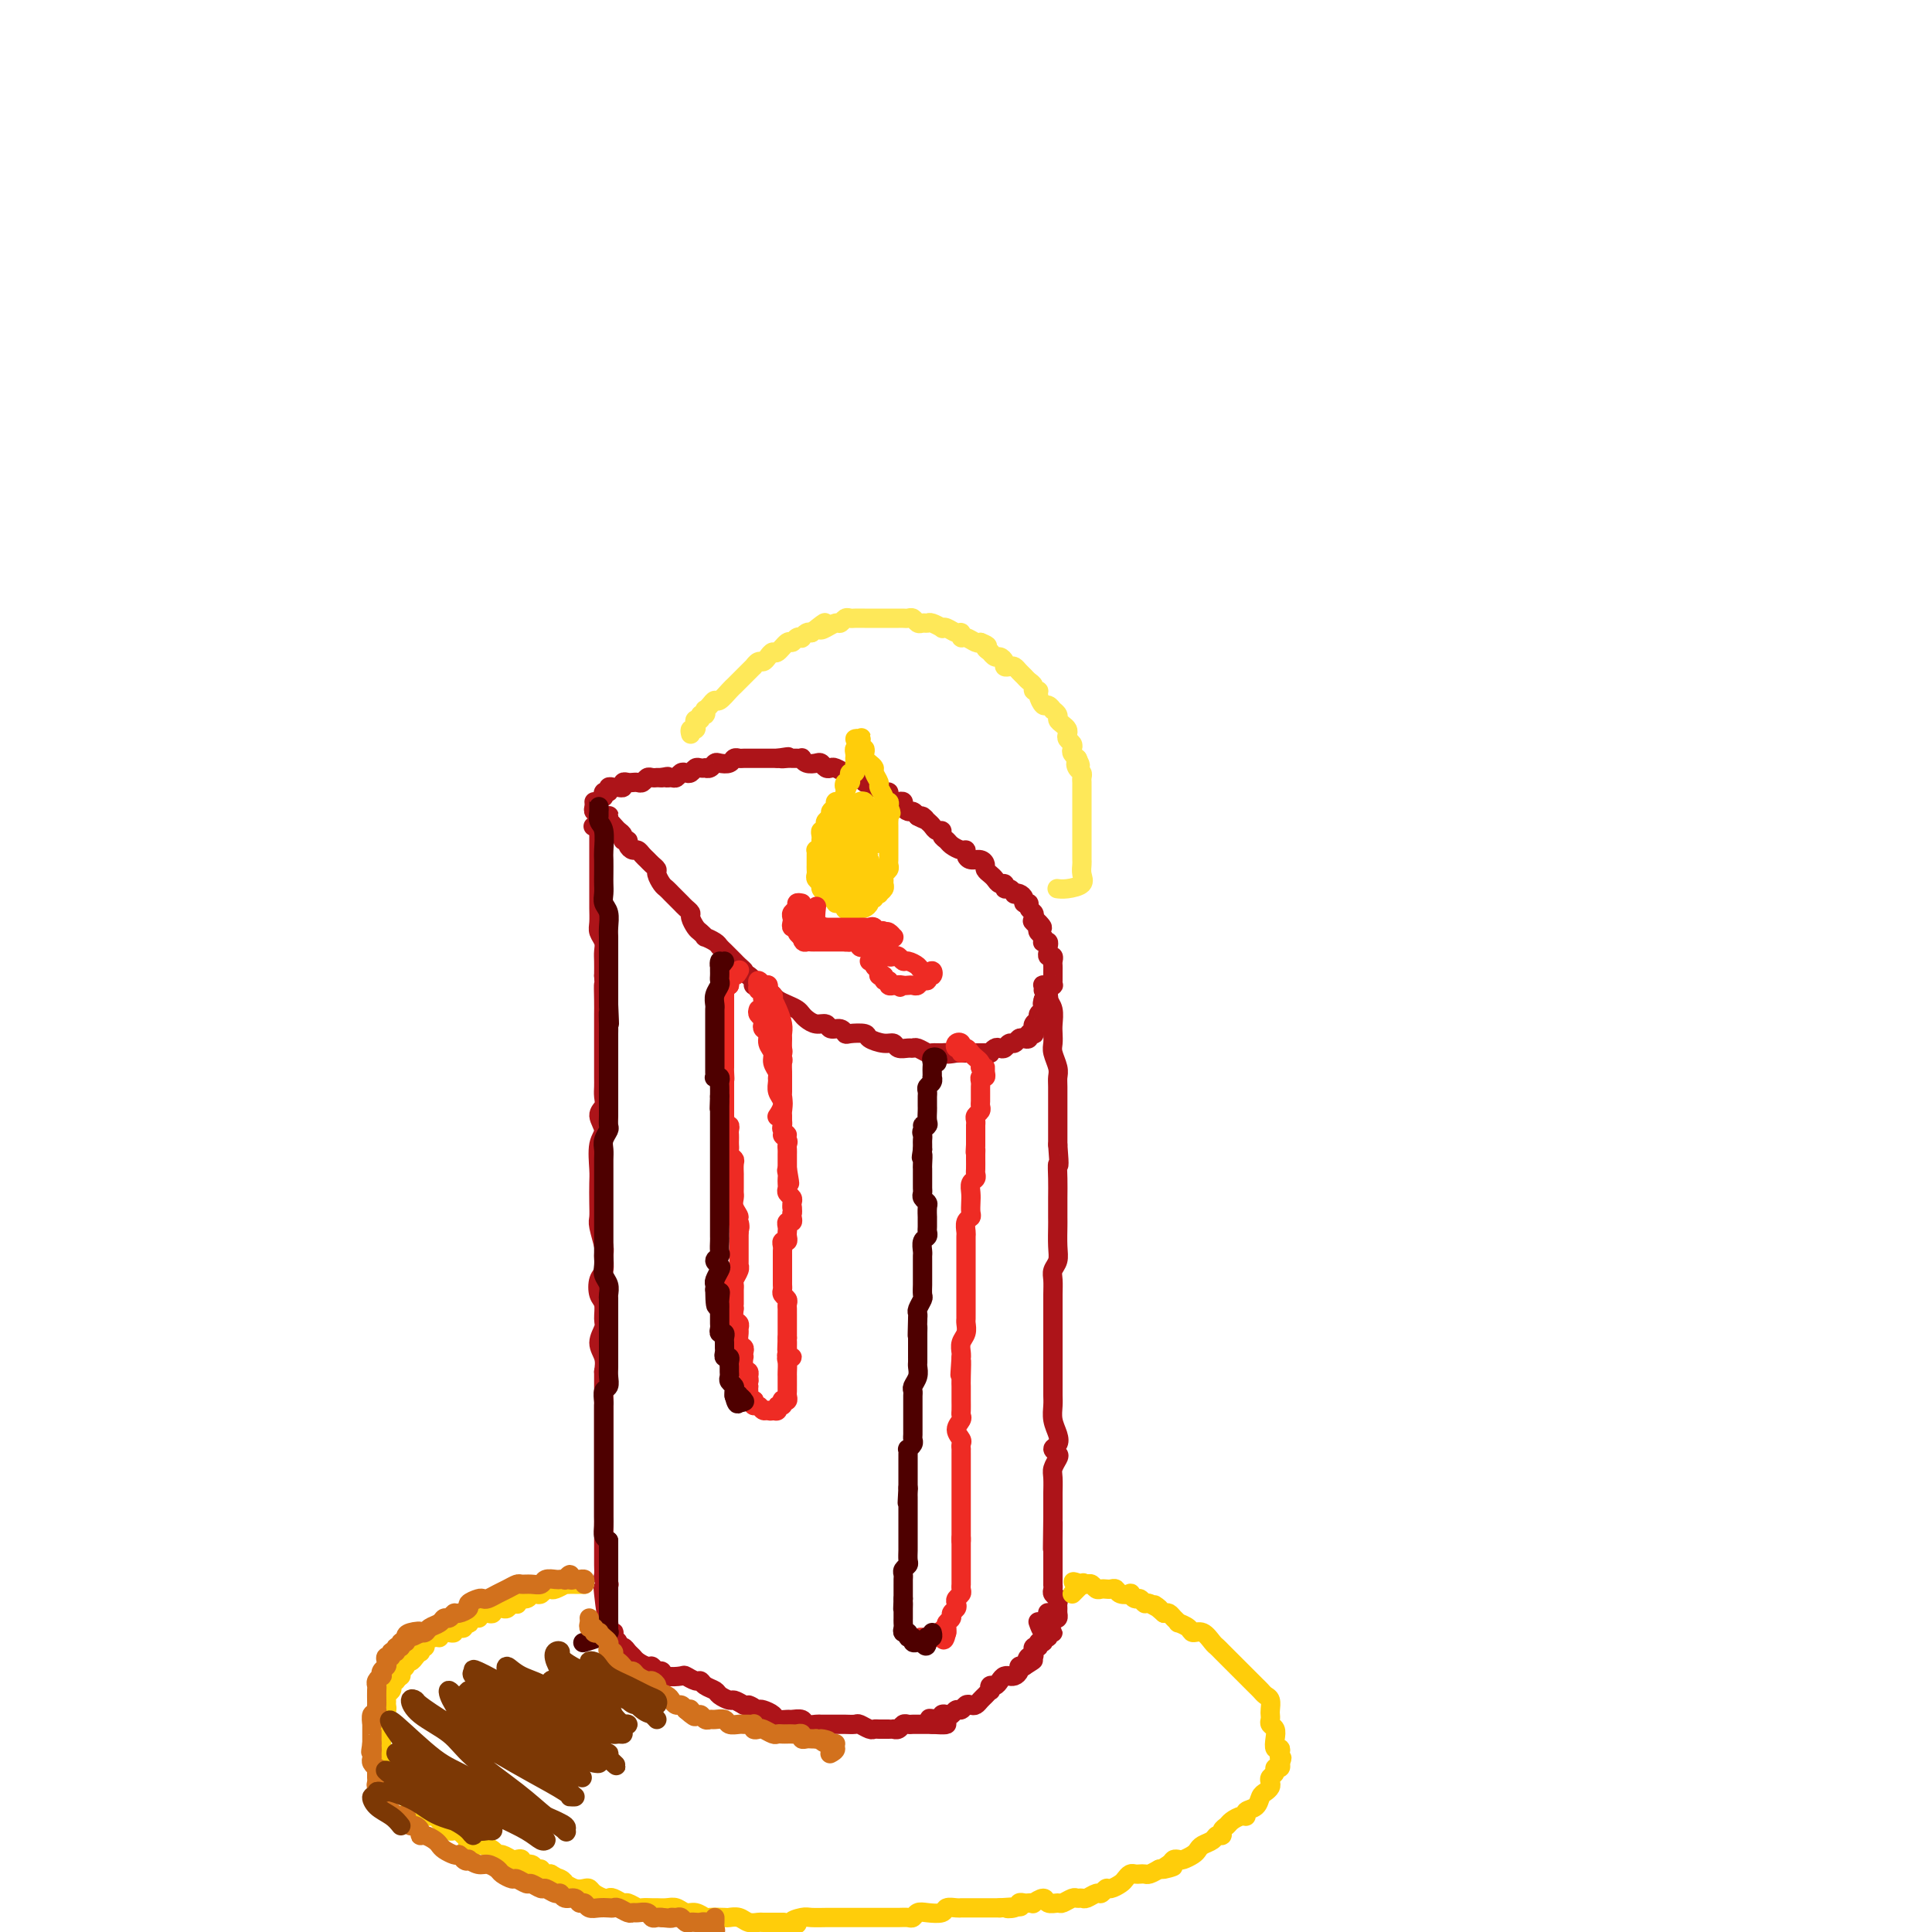 <svg viewBox='0 0 400 400' version='1.1' xmlns='http://www.w3.org/2000/svg' xmlns:xlink='http://www.w3.org/1999/xlink'><g fill='none' stroke='#AD1419' stroke-width='4' stroke-linecap='round' stroke-linejoin='round'><path d='M123,166c0.030,0.303 0.061,0.605 0,1c-0.061,0.395 -0.212,0.882 0,1c0.212,0.118 0.789,-0.133 1,0c0.211,0.133 0.057,0.651 0,1c-0.057,0.349 -0.015,0.528 0,1c0.015,0.472 0.004,1.238 0,2c-0.004,0.762 -0.001,1.521 0,2c0.001,0.479 0.000,0.677 0,1c-0.000,0.323 -0.000,0.772 0,1c0.000,0.228 0.000,0.236 0,1c-0.000,0.764 0.000,2.284 0,3c-0.000,0.716 -0.000,0.628 0,1c0.000,0.372 0.000,1.206 0,2c-0.000,0.794 -0.001,1.550 0,2c0.001,0.450 0.004,0.596 0,1c-0.004,0.404 -0.015,1.067 0,2c0.015,0.933 0.057,2.136 0,3c-0.057,0.864 -0.211,1.389 0,2c0.211,0.611 0.789,1.308 1,2c0.211,0.692 0.057,1.379 0,2c-0.057,0.621 -0.016,1.178 0,2c0.016,0.822 0.008,1.911 0,3'/><path d='M125,202c0.309,5.882 0.083,2.587 0,2c-0.083,-0.587 -0.022,1.533 0,3c0.022,1.467 0.006,2.280 0,3c-0.006,0.720 -0.002,1.347 0,2c0.002,0.653 0.000,1.334 0,2c-0.000,0.666 -0.000,1.319 0,2c0.000,0.681 -0.000,1.390 0,2c0.000,0.610 0.001,1.122 0,2c-0.001,0.878 -0.005,2.121 0,3c0.005,0.879 0.020,1.394 0,2c-0.020,0.606 -0.076,1.304 0,2c0.076,0.696 0.283,1.390 0,2c-0.283,0.610 -1.057,1.134 -1,2c0.057,0.866 0.943,2.073 1,3c0.057,0.927 -0.717,1.576 -1,3c-0.283,1.424 -0.077,3.625 0,5c0.077,1.375 0.024,1.923 0,3c-0.024,1.077 -0.021,2.682 0,4c0.021,1.318 0.059,2.349 0,3c-0.059,0.651 -0.215,0.922 0,2c0.215,1.078 0.803,2.964 1,4c0.197,1.036 0.004,1.221 0,2c-0.004,0.779 0.181,2.152 0,3c-0.181,0.848 -0.727,1.171 -1,2c-0.273,0.829 -0.274,2.164 0,3c0.274,0.836 0.823,1.171 1,2c0.177,0.829 -0.019,2.150 0,3c0.019,0.850 0.253,1.228 0,2c-0.253,0.772 -0.991,1.939 -1,3c-0.009,1.061 0.712,2.018 1,3c0.288,0.982 0.144,1.991 0,3'/><path d='M125,284c0.000,13.286 -0.000,5.500 0,3c0.000,-2.500 0.000,0.284 0,2c-0.000,1.716 -0.000,2.362 0,3c0.000,0.638 0.000,1.268 0,2c-0.000,0.732 -0.000,1.566 0,2c0.000,0.434 0.000,0.470 0,1c-0.000,0.530 -0.000,1.556 0,2c0.000,0.444 0.000,0.306 0,1c-0.000,0.694 -0.000,2.218 0,3c0.000,0.782 0.000,0.821 0,1c-0.000,0.179 -0.000,0.499 0,1c0.000,0.501 0.000,1.185 0,2c-0.000,0.815 -0.000,1.762 0,2c0.000,0.238 0.000,-0.232 0,0c-0.000,0.232 -0.000,1.165 0,2c0.000,0.835 0.000,1.572 0,2c-0.000,0.428 -0.000,0.548 0,1c0.000,0.452 0.000,1.237 0,2c-0.000,0.763 -0.000,1.502 0,2c0.000,0.498 0.000,0.753 0,1c-0.000,0.247 -0.001,0.486 0,1c0.001,0.514 0.004,1.305 0,2c-0.004,0.695 -0.015,1.296 0,2c0.015,0.704 0.057,1.512 0,2c-0.057,0.488 -0.211,0.656 0,1c0.211,0.344 0.789,0.866 1,1c0.211,0.134 0.057,-0.119 0,0c-0.057,0.119 -0.015,0.609 0,1c0.015,0.391 0.004,0.683 0,1c-0.004,0.317 -0.002,0.658 0,1'/><path d='M126,331c-0.071,7.107 -0.750,1.375 -1,-1c-0.250,-2.375 -0.071,-1.393 0,-1c0.071,0.393 0.036,0.196 0,0'/><path d='M125,164c0.032,0.544 0.064,1.088 0,1c-0.064,-0.088 -0.225,-0.808 0,-1c0.225,-0.192 0.835,0.146 1,0c0.165,-0.146 -0.114,-0.775 0,-1c0.114,-0.225 0.622,-0.046 1,0c0.378,0.046 0.626,-0.040 1,0c0.374,0.040 0.874,0.207 1,0c0.126,-0.207 -0.121,-0.786 0,-1c0.121,-0.214 0.610,-0.061 1,0c0.390,0.061 0.682,0.030 1,0c0.318,-0.030 0.664,-0.061 1,0c0.336,0.061 0.664,0.212 1,0c0.336,-0.212 0.681,-0.789 1,-1c0.319,-0.211 0.611,-0.057 1,0c0.389,0.057 0.874,0.015 1,0c0.126,-0.015 -0.107,-0.004 0,0c0.107,0.004 0.553,0.002 1,0'/><path d='M137,161c2.035,-0.460 1.123,-0.109 1,0c-0.123,0.109 0.544,-0.022 1,0c0.456,0.022 0.699,0.198 1,0c0.301,-0.198 0.658,-0.771 1,-1c0.342,-0.229 0.670,-0.114 1,0c0.330,0.114 0.662,0.226 1,0c0.338,-0.226 0.682,-0.792 1,-1c0.318,-0.208 0.610,-0.060 1,0c0.390,0.060 0.877,0.030 1,0c0.123,-0.030 -0.118,-0.060 0,0c0.118,0.060 0.595,0.208 1,0c0.405,-0.208 0.739,-0.774 1,-1c0.261,-0.226 0.450,-0.113 1,0c0.550,0.113 1.462,0.226 2,0c0.538,-0.226 0.704,-0.793 1,-1c0.296,-0.207 0.723,-0.056 1,0c0.277,0.056 0.403,0.015 1,0c0.597,-0.015 1.665,-0.004 2,0c0.335,0.004 -0.064,0.001 0,0c0.064,-0.001 0.591,-0.000 1,0c0.409,0.000 0.701,0.000 1,0c0.299,-0.000 0.606,-0.000 1,0c0.394,0.000 0.875,0.000 1,0c0.125,-0.000 -0.107,-0.000 0,0c0.107,0.000 0.554,0.000 1,0'/><path d='M161,157c3.892,-0.619 1.621,-0.166 1,0c-0.621,0.166 0.407,0.043 1,0c0.593,-0.043 0.749,-0.008 1,0c0.251,0.008 0.596,-0.012 1,0c0.404,0.012 0.868,0.055 1,0c0.132,-0.055 -0.067,-0.207 0,0c0.067,0.207 0.399,0.774 1,1c0.601,0.226 1.469,0.112 2,0c0.531,-0.112 0.724,-0.222 1,0c0.276,0.222 0.634,0.776 1,1c0.366,0.224 0.741,0.117 1,0c0.259,-0.117 0.402,-0.243 1,0c0.598,0.243 1.652,0.854 2,1c0.348,0.146 -0.009,-0.172 0,0c0.009,0.172 0.384,0.835 1,1c0.616,0.165 1.475,-0.167 2,0c0.525,0.167 0.718,0.833 1,1c0.282,0.167 0.654,-0.166 1,0c0.346,0.166 0.666,0.832 1,1c0.334,0.168 0.681,-0.161 1,0c0.319,0.161 0.610,0.814 1,1c0.390,0.186 0.879,-0.094 1,0c0.121,0.094 -0.126,0.564 0,1c0.126,0.436 0.625,0.839 1,1c0.375,0.161 0.625,0.081 1,0c0.375,-0.081 0.874,-0.163 1,0c0.126,0.163 -0.121,0.569 0,1c0.121,0.431 0.609,0.885 1,1c0.391,0.115 0.683,-0.110 1,0c0.317,0.110 0.658,0.555 1,1'/><path d='M190,169c2.809,1.498 1.331,0.243 1,0c-0.331,-0.243 0.485,0.526 1,1c0.515,0.474 0.730,0.652 1,1c0.270,0.348 0.596,0.867 1,1c0.404,0.133 0.885,-0.118 1,0c0.115,0.118 -0.137,0.605 0,1c0.137,0.395 0.663,0.697 1,1c0.337,0.303 0.485,0.607 1,1c0.515,0.393 1.398,0.875 2,1c0.602,0.125 0.922,-0.107 1,0c0.078,0.107 -0.085,0.553 0,1c0.085,0.447 0.418,0.893 1,1c0.582,0.107 1.413,-0.126 2,0c0.587,0.126 0.931,0.612 1,1c0.069,0.388 -0.135,0.677 0,1c0.135,0.323 0.610,0.679 1,1c0.390,0.321 0.696,0.607 1,1c0.304,0.393 0.607,0.894 1,1c0.393,0.106 0.875,-0.182 1,0c0.125,0.182 -0.107,0.833 0,1c0.107,0.167 0.555,-0.149 1,0c0.445,0.149 0.889,0.762 1,1c0.111,0.238 -0.110,0.102 0,0c0.110,-0.102 0.550,-0.168 1,0c0.450,0.168 0.909,0.570 1,1c0.091,0.430 -0.186,0.889 0,1c0.186,0.111 0.833,-0.125 1,0c0.167,0.125 -0.147,0.611 0,1c0.147,0.389 0.756,0.683 1,1c0.244,0.317 0.122,0.659 0,1'/><path d='M214,190c3.653,3.488 0.786,1.708 0,1c-0.786,-0.708 0.508,-0.344 1,0c0.492,0.344 0.184,0.667 0,1c-0.184,0.333 -0.242,0.677 0,1c0.242,0.323 0.783,0.626 1,1c0.217,0.374 0.111,0.821 0,1c-0.111,0.179 -0.227,0.090 0,0c0.227,-0.090 0.797,-0.183 1,0c0.203,0.183 0.040,0.640 0,1c-0.040,0.360 0.042,0.621 0,1c-0.042,0.379 -0.207,0.875 0,1c0.207,0.125 0.788,-0.121 1,0c0.212,0.121 0.057,0.610 0,1c-0.057,0.390 -0.016,0.683 0,1c0.016,0.317 0.005,0.659 0,1c-0.005,0.341 -0.005,0.683 0,1c0.005,0.317 0.015,0.610 0,1c-0.015,0.390 -0.056,0.879 0,1c0.056,0.121 0.208,-0.125 0,0c-0.208,0.125 -0.777,0.621 -1,1c-0.223,0.379 -0.098,0.640 0,1c0.098,0.360 0.171,0.817 0,1c-0.171,0.183 -0.585,0.091 -1,0'/><path d='M216,207c-0.327,1.107 -0.144,0.874 0,1c0.144,0.126 0.249,0.612 0,1c-0.249,0.388 -0.851,0.677 -1,1c-0.149,0.323 0.156,0.679 0,1c-0.156,0.321 -0.773,0.608 -1,1c-0.227,0.392 -0.065,0.889 0,1c0.065,0.111 0.032,-0.163 0,0c-0.032,0.163 -0.064,0.762 0,1c0.064,0.238 0.224,0.115 0,0c-0.224,-0.115 -0.834,-0.223 -1,0c-0.166,0.223 0.110,0.777 0,1c-0.110,0.223 -0.607,0.116 -1,0c-0.393,-0.116 -0.683,-0.241 -1,0c-0.317,0.241 -0.662,0.848 -1,1c-0.338,0.152 -0.669,-0.152 -1,0c-0.331,0.152 -0.662,0.759 -1,1c-0.338,0.241 -0.682,0.117 -1,0c-0.318,-0.117 -0.610,-0.228 -1,0c-0.390,0.228 -0.878,0.793 -1,1c-0.122,0.207 0.122,0.055 0,0c-0.122,-0.055 -0.610,-0.015 -1,0c-0.390,0.015 -0.682,0.004 -1,0c-0.318,-0.004 -0.663,-0.001 -1,0c-0.337,0.001 -0.668,0.000 -1,0c-0.332,-0.000 -0.666,-0.000 -1,0c-0.334,0.000 -0.667,0.000 -1,0c-0.333,-0.000 -0.667,-0.000 -1,0'/><path d='M198,218c-2.588,0.463 -2.059,0.120 -2,0c0.059,-0.120 -0.352,-0.018 -1,0c-0.648,0.018 -1.535,-0.048 -2,0c-0.465,0.048 -0.510,0.210 -1,0c-0.490,-0.210 -1.426,-0.792 -2,-1c-0.574,-0.208 -0.785,-0.041 -1,0c-0.215,0.041 -0.433,-0.044 -1,0c-0.567,0.044 -1.484,0.218 -2,0c-0.516,-0.218 -0.632,-0.829 -1,-1c-0.368,-0.171 -0.988,0.099 -2,0c-1.012,-0.099 -2.417,-0.566 -3,-1c-0.583,-0.434 -0.345,-0.833 -1,-1c-0.655,-0.167 -2.202,-0.101 -3,0c-0.798,0.101 -0.846,0.238 -1,0c-0.154,-0.238 -0.412,-0.851 -1,-1c-0.588,-0.149 -1.506,0.167 -2,0c-0.494,-0.167 -0.565,-0.818 -1,-1c-0.435,-0.182 -1.232,0.106 -2,0c-0.768,-0.106 -1.505,-0.606 -2,-1c-0.495,-0.394 -0.749,-0.683 -1,-1c-0.251,-0.317 -0.501,-0.662 -1,-1c-0.499,-0.338 -1.247,-0.669 -2,-1c-0.753,-0.331 -1.511,-0.663 -2,-1c-0.489,-0.337 -0.709,-0.678 -1,-1c-0.291,-0.322 -0.652,-0.625 -1,-1c-0.348,-0.375 -0.685,-0.821 -1,-1c-0.315,-0.179 -0.610,-0.089 -1,0c-0.390,0.089 -0.874,0.178 -1,0c-0.126,-0.178 0.107,-0.622 0,-1c-0.107,-0.378 -0.553,-0.689 -1,-1'/><path d='M155,202c-2.344,-1.726 -1.205,-1.040 -1,-1c0.205,0.040 -0.523,-0.567 -1,-1c-0.477,-0.433 -0.704,-0.693 -1,-1c-0.296,-0.307 -0.661,-0.661 -1,-1c-0.339,-0.339 -0.650,-0.664 -1,-1c-0.350,-0.336 -0.738,-0.682 -1,-1c-0.262,-0.318 -0.399,-0.609 -1,-1c-0.601,-0.391 -1.668,-0.882 -2,-1c-0.332,-0.118 0.069,0.137 0,0c-0.069,-0.137 -0.610,-0.667 -1,-1c-0.390,-0.333 -0.629,-0.471 -1,-1c-0.371,-0.529 -0.873,-1.451 -1,-2c-0.127,-0.549 0.121,-0.724 0,-1c-0.121,-0.276 -0.610,-0.651 -1,-1c-0.390,-0.349 -0.682,-0.670 -1,-1c-0.318,-0.330 -0.664,-0.670 -1,-1c-0.336,-0.330 -0.664,-0.652 -1,-1c-0.336,-0.348 -0.682,-0.723 -1,-1c-0.318,-0.277 -0.610,-0.455 -1,-1c-0.390,-0.545 -0.878,-1.455 -1,-2c-0.122,-0.545 0.122,-0.724 0,-1c-0.122,-0.276 -0.610,-0.648 -1,-1c-0.390,-0.352 -0.683,-0.686 -1,-1c-0.317,-0.314 -0.658,-0.610 -1,-1c-0.342,-0.390 -0.684,-0.874 -1,-1c-0.316,-0.126 -0.606,0.107 -1,0c-0.394,-0.107 -0.893,-0.554 -1,-1c-0.107,-0.446 0.177,-0.893 0,-1c-0.177,-0.107 -0.817,0.125 -1,0c-0.183,-0.125 0.091,-0.607 0,-1c-0.091,-0.393 -0.545,-0.696 -1,-1'/><path d='M128,172c-4.343,-4.822 -1.701,-1.878 -1,-1c0.701,0.878 -0.537,-0.311 -1,-1c-0.463,-0.689 -0.149,-0.878 0,-1c0.149,-0.122 0.133,-0.177 0,0c-0.133,0.177 -0.382,0.586 -1,1c-0.618,0.414 -1.605,0.833 -2,1c-0.395,0.167 -0.197,0.084 0,0'/><path d='M216,205c0.030,-0.421 0.061,-0.842 0,-1c-0.061,-0.158 -0.212,-0.053 0,0c0.212,0.053 0.788,0.055 1,0c0.212,-0.055 0.061,-0.168 0,0c-0.061,0.168 -0.030,0.615 0,1c0.030,0.385 0.061,0.708 0,1c-0.061,0.292 -0.212,0.554 0,1c0.212,0.446 0.788,1.077 1,2c0.212,0.923 0.061,2.138 0,3c-0.061,0.862 -0.030,1.372 0,2c0.030,0.628 0.061,1.374 0,2c-0.061,0.626 -0.212,1.133 0,2c0.212,0.867 0.789,2.094 1,3c0.211,0.906 0.057,1.492 0,2c-0.057,0.508 -0.015,0.937 0,2c0.015,1.063 0.004,2.759 0,4c-0.004,1.241 -0.001,2.026 0,3c0.001,0.974 0.000,2.135 0,3c-0.000,0.865 -0.000,1.432 0,2'/><path d='M219,237c0.464,5.723 0.124,4.031 0,4c-0.124,-0.031 -0.034,1.598 0,3c0.034,1.402 0.010,2.578 0,4c-0.010,1.422 -0.006,3.091 0,4c0.006,0.909 0.016,1.058 0,2c-0.016,0.942 -0.057,2.678 0,4c0.057,1.322 0.211,2.231 0,3c-0.211,0.769 -0.789,1.398 -1,2c-0.211,0.602 -0.057,1.176 0,2c0.057,0.824 0.015,1.896 0,3c-0.015,1.104 -0.004,2.238 0,3c0.004,0.762 0.001,1.151 0,2c-0.001,0.849 -0.000,2.156 0,3c0.000,0.844 0.000,1.223 0,2c-0.000,0.777 0.000,1.951 0,3c-0.000,1.049 -0.001,1.975 0,3c0.001,1.025 0.004,2.151 0,3c-0.004,0.849 -0.014,1.421 0,2c0.014,0.579 0.052,1.163 0,2c-0.052,0.837 -0.192,1.926 0,3c0.192,1.074 0.718,2.132 1,3c0.282,0.868 0.321,1.545 0,2c-0.321,0.455 -1.000,0.687 -1,1c0.000,0.313 0.679,0.708 1,1c0.321,0.292 0.282,0.483 0,1c-0.282,0.517 -0.808,1.360 -1,2c-0.192,0.640 -0.052,1.078 0,2c0.052,0.922 0.014,2.330 0,3c-0.014,0.670 -0.004,0.604 0,1c0.004,0.396 0.001,1.256 0,2c-0.001,0.744 -0.001,1.372 0,2'/><path d='M218,314c-0.155,12.251 -0.041,4.380 0,2c0.041,-2.380 0.011,0.732 0,2c-0.011,1.268 -0.003,0.691 0,1c0.003,0.309 0.001,1.502 0,2c-0.001,0.498 -0.000,0.301 0,1c0.000,0.699 0.000,2.295 0,3c-0.000,0.705 -0.001,0.517 0,1c0.001,0.483 0.004,1.635 0,2c-0.004,0.365 -0.015,-0.057 0,0c0.015,0.057 0.057,0.593 0,1c-0.057,0.407 -0.212,0.686 0,1c0.212,0.314 0.789,0.662 1,1c0.211,0.338 0.054,0.666 0,1c-0.054,0.334 -0.004,0.674 0,1c0.004,0.326 -0.038,0.637 0,1c0.038,0.363 0.154,0.778 0,1c-0.154,0.222 -0.580,0.252 -1,0c-0.420,-0.252 -0.834,-0.786 -1,-1c-0.166,-0.214 -0.083,-0.107 0,0'/><path d='M126,337c0.030,-0.504 0.059,-1.008 0,-1c-0.059,0.008 -0.208,0.527 0,1c0.208,0.473 0.773,0.901 1,1c0.227,0.099 0.116,-0.132 0,0c-0.116,0.132 -0.239,0.627 0,1c0.239,0.373 0.838,0.625 1,1c0.162,0.375 -0.112,0.874 0,1c0.112,0.126 0.611,-0.120 1,0c0.389,0.120 0.667,0.605 1,1c0.333,0.395 0.719,0.698 1,1c0.281,0.302 0.457,0.602 1,1c0.543,0.398 1.453,0.895 2,1c0.547,0.105 0.732,-0.182 1,0c0.268,0.182 0.620,0.832 1,1c0.380,0.168 0.788,-0.147 1,0c0.212,0.147 0.228,0.757 1,1c0.772,0.243 2.300,0.121 3,0c0.700,-0.121 0.573,-0.240 1,0c0.427,0.240 1.409,0.837 2,1c0.591,0.163 0.792,-0.110 1,0c0.208,0.110 0.422,0.603 1,1c0.578,0.397 1.520,0.697 2,1c0.480,0.303 0.500,0.607 1,1c0.500,0.393 1.481,0.875 2,1c0.519,0.125 0.577,-0.107 1,0c0.423,0.107 1.212,0.554 2,1'/><path d='M154,353c3.583,1.332 1.542,0.164 1,0c-0.542,-0.164 0.417,0.678 1,1c0.583,0.322 0.790,0.125 1,0c0.210,-0.125 0.422,-0.177 1,0c0.578,0.177 1.521,0.582 2,1c0.479,0.418 0.494,0.848 1,1c0.506,0.152 1.501,0.027 2,0c0.499,-0.027 0.500,0.045 1,0c0.500,-0.045 1.499,-0.208 2,0c0.501,0.208 0.506,0.788 1,1c0.494,0.212 1.479,0.057 2,0c0.521,-0.057 0.577,-0.015 1,0c0.423,0.015 1.211,0.003 2,0c0.789,-0.003 1.577,0.003 2,0c0.423,-0.003 0.481,-0.015 1,0c0.519,0.015 1.500,0.057 2,0c0.500,-0.057 0.519,-0.211 1,0c0.481,0.211 1.425,0.789 2,1c0.575,0.211 0.780,0.056 1,0c0.220,-0.056 0.454,-0.014 1,0c0.546,0.014 1.403,0.000 2,0c0.597,-0.000 0.933,0.014 1,0c0.067,-0.014 -0.137,-0.056 0,0c0.137,0.056 0.614,0.211 1,0c0.386,-0.211 0.681,-0.789 1,-1c0.319,-0.211 0.663,-0.057 1,0c0.337,0.057 0.668,0.015 1,0c0.332,-0.015 0.666,-0.004 1,0c0.334,0.004 0.667,0.001 1,0c0.333,-0.001 0.667,-0.000 1,0c0.333,0.000 0.667,0.000 1,0'/><path d='M193,357c5.990,0.397 1.464,-0.612 0,-1c-1.464,-0.388 0.132,-0.155 1,0c0.868,0.155 1.006,0.234 1,0c-0.006,-0.234 -0.156,-0.780 0,-1c0.156,-0.220 0.619,-0.115 1,0c0.381,0.115 0.679,0.241 1,0c0.321,-0.241 0.663,-0.848 1,-1c0.337,-0.152 0.668,0.152 1,0c0.332,-0.152 0.666,-0.762 1,-1c0.334,-0.238 0.668,-0.106 1,0c0.332,0.106 0.664,0.187 1,0c0.336,-0.187 0.678,-0.643 1,-1c0.322,-0.357 0.625,-0.617 1,-1c0.375,-0.383 0.821,-0.890 1,-1c0.179,-0.110 0.089,0.177 0,0c-0.089,-0.177 -0.178,-0.818 0,-1c0.178,-0.182 0.621,0.095 1,0c0.379,-0.095 0.693,-0.561 1,-1c0.307,-0.439 0.608,-0.853 1,-1c0.392,-0.147 0.875,-0.029 1,0c0.125,0.029 -0.107,-0.031 0,0c0.107,0.031 0.555,0.153 1,0c0.445,-0.153 0.889,-0.580 1,-1c0.111,-0.420 -0.111,-0.834 0,-1c0.111,-0.166 0.556,-0.083 1,0'/><path d='M212,345c3.182,-2.018 1.638,-1.061 1,-1c-0.638,0.061 -0.368,-0.772 0,-1c0.368,-0.228 0.835,0.150 1,0c0.165,-0.150 0.029,-0.829 0,-1c-0.029,-0.171 0.049,0.165 0,0c-0.049,-0.165 -0.224,-0.833 0,-1c0.224,-0.167 0.849,0.166 1,0c0.151,-0.166 -0.171,-0.833 0,-1c0.171,-0.167 0.835,0.165 1,0c0.165,-0.165 -0.170,-0.829 0,-1c0.170,-0.171 0.845,0.150 1,0c0.155,-0.150 -0.210,-0.770 0,-1c0.210,-0.230 0.995,-0.069 1,0c0.005,0.069 -0.769,0.046 -1,0c-0.231,-0.046 0.083,-0.115 0,0c-0.083,0.115 -0.561,0.416 -1,0c-0.439,-0.416 -0.840,-1.547 -1,-2c-0.160,-0.453 -0.080,-0.226 0,0'/></g>
<g fill='none' stroke='#EE2B24' stroke-width='4' stroke-linecap='round' stroke-linejoin='round'><path d='M199,218c0.105,-0.451 0.209,-0.901 0,-1c-0.209,-0.099 -0.733,0.155 -1,0c-0.267,-0.155 -0.279,-0.718 0,-1c0.279,-0.282 0.848,-0.283 1,0c0.152,0.283 -0.113,0.849 0,1c0.113,0.151 0.605,-0.114 1,0c0.395,0.114 0.694,0.608 1,1c0.306,0.392 0.621,0.682 1,1c0.379,0.318 0.823,0.662 1,1c0.177,0.338 0.089,0.669 0,1'/><path d='M203,221c0.850,0.421 0.974,-0.028 1,0c0.026,0.028 -0.046,0.532 0,1c0.046,0.468 0.208,0.899 0,1c-0.208,0.101 -0.788,-0.128 -1,0c-0.212,0.128 -0.057,0.612 0,1c0.057,0.388 0.015,0.681 0,1c-0.015,0.319 -0.003,0.663 0,1c0.003,0.337 -0.003,0.668 0,1c0.003,0.332 0.015,0.666 0,1c-0.015,0.334 -0.057,0.668 0,1c0.057,0.332 0.211,0.663 0,1c-0.211,0.337 -0.789,0.681 -1,1c-0.211,0.319 -0.057,0.614 0,1c0.057,0.386 0.015,0.863 0,1c-0.015,0.137 -0.004,-0.066 0,0c0.004,0.066 0.001,0.402 0,1c-0.001,0.598 -0.000,1.456 0,2c0.000,0.544 0.000,0.772 0,1'/><path d='M202,237c-0.155,2.649 -0.042,1.273 0,1c0.042,-0.273 0.012,0.557 0,1c-0.012,0.443 -0.007,0.499 0,1c0.007,0.501 0.016,1.447 0,2c-0.016,0.553 -0.057,0.714 0,1c0.057,0.286 0.211,0.696 0,1c-0.211,0.304 -0.788,0.501 -1,1c-0.212,0.499 -0.061,1.298 0,2c0.061,0.702 0.030,1.305 0,2c-0.030,0.695 -0.061,1.481 0,2c0.061,0.519 0.212,0.772 0,1c-0.212,0.228 -0.789,0.431 -1,1c-0.211,0.569 -0.057,1.504 0,2c0.057,0.496 0.015,0.553 0,1c-0.015,0.447 -0.004,1.285 0,2c0.004,0.715 0.001,1.308 0,2c-0.001,0.692 -0.000,1.485 0,2c0.000,0.515 0.000,0.753 0,1c-0.000,0.247 -0.000,0.504 0,1c0.000,0.496 -0.000,1.232 0,2c0.000,0.768 0.000,1.568 0,2c-0.000,0.432 -0.000,0.496 0,1c0.000,0.504 0.001,1.447 0,2c-0.001,0.553 -0.004,0.714 0,1c0.004,0.286 0.015,0.696 0,1c-0.015,0.304 -0.057,0.501 0,1c0.057,0.499 0.211,1.299 0,2c-0.211,0.701 -0.788,1.304 -1,2c-0.212,0.696 -0.061,1.485 0,2c0.061,0.515 0.030,0.758 0,1'/><path d='M199,281c-0.464,6.881 -0.124,2.084 0,1c0.124,-1.084 0.033,1.544 0,3c-0.033,1.456 -0.009,1.738 0,2c0.009,0.262 0.004,0.503 0,1c-0.004,0.497 -0.006,1.249 0,2c0.006,0.751 0.019,1.500 0,2c-0.019,0.500 -0.072,0.749 0,1c0.072,0.251 0.268,0.502 0,1c-0.268,0.498 -1.000,1.243 -1,2c0.000,0.757 0.732,1.525 1,2c0.268,0.475 0.072,0.656 0,1c-0.072,0.344 -0.019,0.852 0,1c0.019,0.148 0.005,-0.062 0,0c-0.005,0.062 -0.001,0.398 0,1c0.001,0.602 0.000,1.471 0,2c-0.000,0.529 -0.000,0.719 0,1c0.000,0.281 0.000,0.654 0,1c-0.000,0.346 -0.000,0.667 0,1c0.000,0.333 0.000,0.680 0,1c-0.000,0.320 -0.000,0.614 0,1c0.000,0.386 0.000,0.863 0,1c-0.000,0.137 -0.000,-0.065 0,0c0.000,0.065 0.000,0.398 0,1c-0.000,0.602 -0.000,1.475 0,2c0.000,0.525 0.000,0.704 0,1c-0.000,0.296 -0.000,0.709 0,1c0.000,0.291 0.000,0.459 0,1c-0.000,0.541 -0.000,1.453 0,2c0.000,0.547 0.000,0.728 0,1c-0.000,0.272 -0.000,0.636 0,1'/><path d='M199,319c0.000,5.831 0.000,1.408 0,0c-0.000,-1.408 -0.000,0.200 0,1c0.000,0.800 0.000,0.792 0,1c-0.000,0.208 -0.000,0.633 0,1c0.000,0.367 0.000,0.675 0,1c-0.000,0.325 -0.000,0.665 0,1c0.000,0.335 0.000,0.663 0,1c-0.000,0.337 -0.000,0.682 0,1c0.000,0.318 0.001,0.610 0,1c-0.001,0.390 -0.004,0.878 0,1c0.004,0.122 0.015,-0.122 0,0c-0.015,0.122 -0.055,0.610 0,1c0.055,0.390 0.207,0.682 0,1c-0.207,0.318 -0.772,0.663 -1,1c-0.228,0.337 -0.117,0.668 0,1c0.117,0.332 0.242,0.666 0,1c-0.242,0.334 -0.849,0.667 -1,1c-0.151,0.333 0.155,0.667 0,1c-0.155,0.333 -0.773,0.667 -1,1c-0.227,0.333 -0.065,0.667 0,1c0.065,0.333 0.032,0.667 0,1'/><path d='M196,338c-0.695,2.956 -0.933,0.844 -1,0c-0.067,-0.844 0.037,-0.422 0,0c-0.037,0.422 -0.216,0.845 0,1c0.216,0.155 0.827,0.042 0,0c-0.827,-0.042 -3.094,-0.012 -4,0c-0.906,0.012 -0.453,0.006 0,0'/></g>
<g fill='none' stroke='#4E0000' stroke-width='4' stroke-linecap='round' stroke-linejoin='round'><path d='M194,220c0.113,-0.399 0.226,-0.798 0,-1c-0.226,-0.202 -0.793,-0.208 -1,0c-0.207,0.208 -0.056,0.629 0,1c0.056,0.371 0.016,0.691 0,1c-0.016,0.309 -0.008,0.608 0,1c0.008,0.392 0.016,0.879 0,1c-0.016,0.121 -0.057,-0.122 0,0c0.057,0.122 0.211,0.610 0,1c-0.211,0.390 -0.789,0.682 -1,1c-0.211,0.318 -0.057,0.662 0,1c0.057,0.338 0.015,0.672 0,1c-0.015,0.328 -0.003,0.652 0,1c0.003,0.348 -0.004,0.720 0,1c0.004,0.280 0.020,0.466 0,1c-0.020,0.534 -0.076,1.414 0,2c0.076,0.586 0.283,0.878 0,1c-0.283,0.122 -1.057,0.074 -1,0c0.057,-0.074 0.943,-0.175 1,0c0.057,0.175 -0.717,0.624 -1,1c-0.283,0.376 -0.076,0.678 0,1c0.076,0.322 0.020,0.664 0,1c-0.020,0.336 -0.006,0.668 0,1c0.006,0.332 0.003,0.666 0,1'/><path d='M191,238c-0.464,2.901 -0.124,1.155 0,1c0.124,-0.155 0.033,1.282 0,2c-0.033,0.718 -0.009,0.717 0,1c0.009,0.283 0.002,0.849 0,1c-0.002,0.151 -0.000,-0.114 0,0c0.000,0.114 -0.001,0.608 0,1c0.001,0.392 0.004,0.683 0,1c-0.004,0.317 -0.015,0.661 0,1c0.015,0.339 0.057,0.673 0,1c-0.057,0.327 -0.211,0.646 0,1c0.211,0.354 0.789,0.743 1,1c0.211,0.257 0.056,0.383 0,1c-0.056,0.617 -0.014,1.724 0,2c0.014,0.276 0.000,-0.278 0,0c-0.000,0.278 0.014,1.388 0,2c-0.014,0.612 -0.056,0.727 0,1c0.056,0.273 0.211,0.703 0,1c-0.211,0.297 -0.789,0.461 -1,1c-0.211,0.539 -0.057,1.454 0,2c0.057,0.546 0.015,0.724 0,1c-0.015,0.276 -0.004,0.652 0,1c0.004,0.348 0.001,0.670 0,1c-0.001,0.330 -0.001,0.670 0,1c0.001,0.330 0.001,0.651 0,1c-0.001,0.349 -0.004,0.727 0,1c0.004,0.273 0.015,0.440 0,1c-0.015,0.560 -0.057,1.512 0,2c0.057,0.488 0.211,0.512 0,1c-0.211,0.488 -0.788,1.439 -1,2c-0.212,0.561 -0.061,0.732 0,1c0.061,0.268 0.030,0.634 0,1'/><path d='M190,273c-0.155,5.817 -0.041,2.859 0,2c0.041,-0.859 0.011,0.382 0,1c-0.011,0.618 -0.003,0.614 0,1c0.003,0.386 0.001,1.163 0,2c-0.001,0.837 0.001,1.732 0,2c-0.001,0.268 -0.004,-0.093 0,0c0.004,0.093 0.015,0.641 0,1c-0.015,0.359 -0.057,0.530 0,1c0.057,0.470 0.211,1.240 0,2c-0.211,0.760 -0.789,1.509 -1,2c-0.211,0.491 -0.057,0.723 0,1c0.057,0.277 0.015,0.599 0,1c-0.015,0.401 -0.004,0.881 0,1c0.004,0.119 0.001,-0.123 0,0c-0.001,0.123 -0.000,0.610 0,1c0.000,0.390 0.000,0.682 0,1c-0.000,0.318 0.000,0.663 0,1c-0.000,0.337 -0.000,0.668 0,1c0.000,0.332 0.001,0.666 0,1c-0.001,0.334 -0.004,0.668 0,1c0.004,0.332 0.015,0.663 0,1c-0.015,0.337 -0.057,0.682 0,1c0.057,0.318 0.211,0.610 0,1c-0.211,0.390 -0.789,0.878 -1,1c-0.211,0.122 -0.057,-0.123 0,0c0.057,0.123 0.015,0.613 0,1c-0.015,0.387 -0.004,0.670 0,1c0.004,0.330 0.001,0.707 0,1c-0.001,0.293 -0.000,0.502 0,1c0.000,0.498 0.000,1.285 0,2c-0.000,0.715 -0.000,1.357 0,2'/><path d='M188,308c-0.309,5.654 -0.083,2.288 0,1c0.083,-1.288 0.022,-0.500 0,0c-0.022,0.500 -0.006,0.711 0,1c0.006,0.289 0.002,0.655 0,1c-0.002,0.345 -0.000,0.670 0,1c0.000,0.330 0.000,0.666 0,1c-0.000,0.334 -0.000,0.667 0,1c0.000,0.333 0.000,0.668 0,1c-0.000,0.332 0.000,0.663 0,1c-0.000,0.337 -0.000,0.682 0,1c0.000,0.318 0.000,0.609 0,1c-0.000,0.391 -0.000,0.882 0,1c0.000,0.118 0.001,-0.137 0,0c-0.001,0.137 -0.004,0.667 0,1c0.004,0.333 0.015,0.471 0,1c-0.015,0.529 -0.057,1.451 0,2c0.057,0.549 0.211,0.725 0,1c-0.211,0.275 -0.789,0.647 -1,1c-0.211,0.353 -0.057,0.686 0,1c0.057,0.314 0.015,0.609 0,1c-0.015,0.391 -0.004,0.878 0,1c0.004,0.122 0.001,-0.122 0,0c-0.001,0.122 -0.000,0.610 0,1c0.000,0.390 0.000,0.683 0,1c-0.000,0.317 -0.000,0.659 0,1'/><path d='M187,331c-0.155,3.737 -0.042,1.579 0,1c0.042,-0.579 0.011,0.422 0,1c-0.011,0.578 -0.004,0.733 0,1c0.004,0.267 0.005,0.645 0,1c-0.005,0.355 -0.017,0.688 0,1c0.017,0.312 0.061,0.604 0,1c-0.061,0.396 -0.227,0.894 0,1c0.227,0.106 0.848,-0.182 1,0c0.152,0.182 -0.167,0.833 0,1c0.167,0.167 0.818,-0.151 1,0c0.182,0.151 -0.105,0.771 0,1c0.105,0.229 0.601,0.065 1,0c0.399,-0.065 0.699,-0.033 1,0'/><path d='M191,340c0.841,1.452 0.943,0.581 1,0c0.057,-0.581 0.068,-0.874 0,-1c-0.068,-0.126 -0.214,-0.085 0,0c0.214,0.085 0.788,0.215 1,0c0.212,-0.215 0.060,-0.776 0,-1c-0.060,-0.224 -0.030,-0.112 0,0'/></g>
<g fill='none' stroke='#EE2B24' stroke-width='4' stroke-linecap='round' stroke-linejoin='round'><path d='M157,209c-0.111,0.333 -0.222,0.666 0,1c0.222,0.334 0.776,0.670 1,1c0.224,0.330 0.117,0.655 0,1c-0.117,0.345 -0.242,0.711 0,1c0.242,0.289 0.853,0.501 1,1c0.147,0.499 -0.171,1.286 0,2c0.171,0.714 0.831,1.356 1,2c0.169,0.644 -0.152,1.289 0,2c0.152,0.711 0.777,1.489 1,2c0.223,0.511 0.046,0.757 0,1c-0.046,0.243 0.040,0.485 0,1c-0.040,0.515 -0.207,1.304 0,2c0.207,0.696 0.788,1.300 1,2c0.212,0.700 0.055,1.497 0,2c-0.055,0.503 -0.010,0.713 0,1c0.010,0.287 -0.016,0.650 0,1c0.016,0.350 0.075,0.685 0,1c-0.075,0.315 -0.283,0.609 0,1c0.283,0.391 1.057,0.878 1,1c-0.057,0.122 -0.943,-0.122 -1,0c-0.057,0.122 0.717,0.610 1,1c0.283,0.390 0.076,0.682 0,1c-0.076,0.318 -0.020,0.663 0,1c0.020,0.337 0.005,0.668 0,1c-0.005,0.332 -0.001,0.666 0,1c0.001,0.334 0.000,0.667 0,1c-0.000,0.333 -0.000,0.667 0,1'/><path d='M163,242c0.928,5.344 0.249,2.206 0,1c-0.249,-1.206 -0.068,-0.478 0,0c0.068,0.478 0.022,0.705 0,1c-0.022,0.295 -0.020,0.656 0,1c0.020,0.344 0.058,0.669 0,1c-0.058,0.331 -0.211,0.666 0,1c0.211,0.334 0.788,0.667 1,1c0.212,0.333 0.061,0.667 0,1c-0.061,0.333 -0.030,0.667 0,1'/><path d='M164,250c0.159,1.421 0.057,0.972 0,1c-0.057,0.028 -0.068,0.532 0,1c0.068,0.468 0.214,0.899 0,1c-0.214,0.101 -0.788,-0.127 -1,0c-0.212,0.127 -0.060,0.607 0,1c0.060,0.393 0.030,0.697 0,1c-0.030,0.303 -0.061,0.606 0,1c0.061,0.394 0.212,0.879 0,1c-0.212,0.121 -0.789,-0.123 -1,0c-0.211,0.123 -0.057,0.611 0,1c0.057,0.389 0.015,0.678 0,1c-0.015,0.322 -0.004,0.678 0,1c0.004,0.322 0.001,0.611 0,1c-0.001,0.389 -0.000,0.878 0,1c0.000,0.122 -0.000,-0.122 0,0c0.000,0.122 0.000,0.610 0,1c-0.000,0.390 -0.001,0.682 0,1c0.001,0.318 0.004,0.663 0,1c-0.004,0.337 -0.015,0.668 0,1c0.015,0.332 0.057,0.667 0,1c-0.057,0.333 -0.211,0.666 0,1c0.211,0.334 0.789,0.671 1,1c0.211,0.329 0.057,0.652 0,1c-0.057,0.348 -0.015,0.723 0,1c0.015,0.277 0.004,0.455 0,1c-0.004,0.545 -0.001,1.455 0,2c0.001,0.545 0.000,0.724 0,1c-0.000,0.276 -0.000,0.650 0,1c0.000,0.350 0.000,0.675 0,1'/><path d='M163,277c-0.153,4.355 -0.036,1.741 0,1c0.036,-0.741 -0.008,0.389 0,1c0.008,0.611 0.069,0.702 0,1c-0.069,0.298 -0.267,0.805 0,1c0.267,0.195 1.000,0.080 1,0c0.000,-0.080 -0.732,-0.123 -1,0c-0.268,0.123 -0.072,0.414 0,1c0.072,0.586 0.019,1.466 0,2c-0.019,0.534 -0.005,0.720 0,1c0.005,0.280 0.002,0.653 0,1c-0.002,0.347 -0.004,0.668 0,1c0.004,0.332 0.015,0.676 0,1c-0.015,0.324 -0.056,0.627 0,1c0.056,0.373 0.207,0.817 0,1c-0.207,0.183 -0.773,0.105 -1,0c-0.227,-0.105 -0.116,-0.238 0,0c0.116,0.238 0.237,0.847 0,1c-0.237,0.153 -0.833,-0.151 -1,0c-0.167,0.151 0.095,0.757 0,1c-0.095,0.243 -0.548,0.121 -1,0'/><path d='M160,292c-0.642,0.292 -0.747,0.022 -1,0c-0.253,-0.022 -0.655,0.204 -1,0c-0.345,-0.204 -0.632,-0.839 -1,-1c-0.368,-0.161 -0.817,0.150 -1,0c-0.183,-0.150 -0.102,-0.761 0,-1c0.102,-0.239 0.223,-0.105 0,0c-0.223,0.105 -0.792,0.183 -1,0c-0.208,-0.183 -0.056,-0.626 0,-1c0.056,-0.374 0.016,-0.678 0,-1c-0.016,-0.322 -0.008,-0.661 0,-1'/><path d='M155,287c-0.769,-0.954 -0.192,-0.838 0,-1c0.192,-0.162 -0.001,-0.603 0,-1c0.001,-0.397 0.196,-0.750 0,-1c-0.196,-0.250 -0.784,-0.396 -1,-1c-0.216,-0.604 -0.062,-1.666 0,-2c0.062,-0.334 0.031,0.062 0,0c-0.031,-0.062 -0.061,-0.580 0,-1c0.061,-0.420 0.214,-0.743 0,-1c-0.214,-0.257 -0.793,-0.449 -1,-1c-0.207,-0.551 -0.041,-1.462 0,-2c0.041,-0.538 -0.041,-0.704 0,-1c0.041,-0.296 0.207,-0.723 0,-1c-0.207,-0.277 -0.788,-0.403 -1,-1c-0.212,-0.597 -0.057,-1.666 0,-2c0.057,-0.334 0.015,0.065 0,0c-0.015,-0.065 -0.004,-0.595 0,-1c0.004,-0.405 0.000,-0.685 0,-1c-0.000,-0.315 0.004,-0.665 0,-1c-0.004,-0.335 -0.015,-0.654 0,-1c0.015,-0.346 0.057,-0.719 0,-1c-0.057,-0.281 -0.211,-0.471 0,-1c0.211,-0.529 0.789,-1.398 1,-2c0.211,-0.602 0.057,-0.939 0,-1c-0.057,-0.061 -0.015,0.153 0,0c0.015,-0.153 0.004,-0.674 0,-1c-0.004,-0.326 -0.001,-0.459 0,-1c0.001,-0.541 0.000,-1.492 0,-2c-0.000,-0.508 -0.000,-0.574 0,-1c0.000,-0.426 0.000,-1.213 0,-2'/><path d='M153,255c-0.331,-5.134 -0.159,-1.970 0,-1c0.159,0.970 0.305,-0.255 0,-1c-0.305,-0.745 -1.063,-1.012 -1,-1c0.063,0.012 0.945,0.302 1,0c0.055,-0.302 -0.717,-1.198 -1,-2c-0.283,-0.802 -0.076,-1.512 0,-2c0.076,-0.488 0.020,-0.756 0,-1c-0.020,-0.244 -0.006,-0.464 0,-1c0.006,-0.536 0.003,-1.386 0,-2c-0.003,-0.614 -0.004,-0.991 0,-1c0.004,-0.009 0.015,0.348 0,0c-0.015,-0.348 -0.057,-1.403 0,-2c0.057,-0.597 0.211,-0.737 0,-1c-0.211,-0.263 -0.789,-0.648 -1,-1c-0.211,-0.352 -0.057,-0.671 0,-1c0.057,-0.329 0.016,-0.666 0,-1c-0.016,-0.334 -0.008,-0.663 0,-1c0.008,-0.337 0.016,-0.682 0,-1c-0.016,-0.318 -0.057,-0.610 0,-1c0.057,-0.390 0.211,-0.878 0,-1c-0.211,-0.122 -0.789,0.122 -1,0c-0.211,-0.122 -0.057,-0.610 0,-1c0.057,-0.390 0.015,-0.682 0,-1c-0.015,-0.318 -0.004,-0.663 0,-1c0.004,-0.337 0.001,-0.668 0,-1c-0.001,-0.332 -0.000,-0.666 0,-1c0.000,-0.334 0.000,-0.667 0,-1c-0.000,-0.333 -0.000,-0.667 0,-1c0.000,-0.333 0.000,-0.667 0,-1c-0.000,-0.333 -0.000,-0.667 0,-1c0.000,-0.333 0.000,-0.667 0,-1'/><path d='M150,223c-0.464,-4.903 -0.124,-1.159 0,0c0.124,1.159 0.033,-0.267 0,-1c-0.033,-0.733 -0.009,-0.774 0,-1c0.009,-0.226 0.002,-0.638 0,-1c-0.002,-0.362 -0.001,-0.674 0,-1c0.001,-0.326 0.000,-0.666 0,-1c-0.000,-0.334 -0.000,-0.663 0,-1c0.000,-0.337 0.000,-0.682 0,-1c-0.000,-0.318 -0.000,-0.610 0,-1c0.000,-0.390 0.000,-0.878 0,-1c-0.000,-0.122 -0.000,0.122 0,0c0.000,-0.122 0.000,-0.610 0,-1c-0.000,-0.390 -0.000,-0.682 0,-1c0.000,-0.318 0.000,-0.663 0,-1c-0.000,-0.337 -0.000,-0.668 0,-1c0.000,-0.332 0.000,-0.666 0,-1c-0.000,-0.334 -0.001,-0.668 0,-1c0.001,-0.332 0.003,-0.664 0,-1c-0.003,-0.336 -0.011,-0.678 0,-1c0.011,-0.322 0.041,-0.625 0,-1c-0.041,-0.375 -0.155,-0.821 0,-1c0.155,-0.179 0.577,-0.089 1,0'/><path d='M151,204c0.321,-3.333 0.625,-2.167 1,-2c0.375,0.167 0.821,-0.667 1,-1c0.179,-0.333 0.089,-0.167 0,0'/><path d='M159,207c-0.415,0.081 -0.829,0.161 -1,0c-0.171,-0.161 -0.098,-0.564 0,-1c0.098,-0.436 0.221,-0.906 0,-1c-0.221,-0.094 -0.787,0.189 -1,0c-0.213,-0.189 -0.072,-0.849 0,-1c0.072,-0.151 0.076,0.208 0,0c-0.076,-0.208 -0.231,-0.982 0,-1c0.231,-0.018 0.850,0.719 1,1c0.150,0.281 -0.167,0.105 0,0c0.167,-0.105 0.819,-0.138 1,0c0.181,0.138 -0.109,0.447 0,1c0.109,0.553 0.618,1.352 1,2c0.382,0.648 0.638,1.147 1,2c0.362,0.853 0.830,2.060 1,3c0.170,0.940 0.042,1.612 0,2c-0.042,0.388 0.003,0.494 0,1c-0.003,0.506 -0.052,1.414 0,2c0.052,0.586 0.206,0.850 0,1c-0.206,0.150 -0.773,0.186 -1,0c-0.227,-0.186 -0.113,-0.593 0,-1'/><path d='M161,217c-0.150,0.339 -0.026,-1.313 0,-2c0.026,-0.687 -0.044,-0.408 0,-1c0.044,-0.592 0.204,-2.056 0,-3c-0.204,-0.944 -0.773,-1.367 -1,-2c-0.227,-0.633 -0.114,-1.476 0,-2c0.114,-0.524 0.227,-0.730 0,-1c-0.227,-0.270 -0.794,-0.606 -1,-1c-0.206,-0.394 -0.051,-0.848 0,-1c0.051,-0.152 -0.001,-0.004 0,0c0.001,0.004 0.057,-0.136 0,0c-0.057,0.136 -0.227,0.549 0,1c0.227,0.451 0.849,0.941 1,2c0.151,1.059 -0.170,2.688 0,4c0.170,1.312 0.830,2.306 1,3c0.170,0.694 -0.151,1.087 0,2c0.151,0.913 0.772,2.346 1,3c0.228,0.654 0.061,0.527 0,1c-0.061,0.473 -0.015,1.544 0,2c0.015,0.456 0.000,0.298 0,1c-0.000,0.702 0.014,2.266 0,3c-0.014,0.734 -0.055,0.640 0,1c0.055,0.360 0.207,1.174 0,2c-0.207,0.826 -0.773,1.665 -1,2c-0.227,0.335 -0.113,0.168 0,0'/></g>
<g fill='none' stroke='#4E0000' stroke-width='4' stroke-linecap='round' stroke-linejoin='round'><path d='M150,199c-0.423,0.560 -0.845,1.120 -1,1c-0.155,-0.120 -0.042,-0.919 0,-1c0.042,-0.081 0.012,0.555 0,1c-0.012,0.445 -0.007,0.699 0,1c0.007,0.301 0.016,0.648 0,1c-0.016,0.352 -0.057,0.710 0,1c0.057,0.290 0.211,0.512 0,1c-0.211,0.488 -0.789,1.243 -1,2c-0.211,0.757 -0.057,1.516 0,2c0.057,0.484 0.015,0.694 0,1c-0.015,0.306 -0.004,0.707 0,1c0.004,0.293 0.001,0.478 0,1c-0.001,0.522 -0.000,1.383 0,2c0.000,0.617 0.000,0.991 0,1c-0.000,0.009 -0.000,-0.349 0,0c0.000,0.349 0.000,1.403 0,2c-0.000,0.597 0.000,0.737 0,1c-0.000,0.263 -0.000,0.648 0,1c0.000,0.352 0.000,0.673 0,1c-0.000,0.327 -0.001,0.662 0,1c0.001,0.338 0.004,0.678 0,1c-0.004,0.322 -0.015,0.625 0,1c0.015,0.375 0.057,0.821 0,1c-0.057,0.179 -0.211,0.092 0,0c0.211,-0.092 0.789,-0.190 1,0c0.211,0.190 0.057,0.666 0,1c-0.057,0.334 -0.016,0.524 0,1c0.016,0.476 0.008,1.238 0,2'/><path d='M149,227c-0.155,4.523 -0.041,1.831 0,1c0.041,-0.831 0.011,0.199 0,1c-0.011,0.801 -0.003,1.374 0,2c0.003,0.626 0.001,1.304 0,2c-0.001,0.696 -0.000,1.408 0,2c0.000,0.592 0.000,1.062 0,2c-0.000,0.938 -0.000,2.344 0,3c0.000,0.656 0.000,0.561 0,1c-0.000,0.439 -0.000,1.413 0,2c0.000,0.587 0.000,0.787 0,1c-0.000,0.213 -0.000,0.438 0,1c0.000,0.562 0.000,1.460 0,2c-0.000,0.540 -0.000,0.723 0,1c0.000,0.277 0.000,0.648 0,1c-0.000,0.352 -0.000,0.685 0,1c0.000,0.315 0.000,0.613 0,1c-0.000,0.387 -0.000,0.863 0,1c0.000,0.137 0.000,-0.067 0,0c-0.000,0.067 -0.000,0.403 0,1c0.000,0.597 0.001,1.455 0,2c-0.001,0.545 -0.005,0.776 0,1c0.005,0.224 0.019,0.442 0,1c-0.019,0.558 -0.071,1.458 0,2c0.071,0.542 0.264,0.726 0,1c-0.264,0.274 -0.985,0.637 -1,1c-0.015,0.363 0.675,0.727 1,1c0.325,0.273 0.283,0.455 0,1c-0.283,0.545 -0.807,1.455 -1,2c-0.193,0.545 -0.055,0.727 0,1c0.055,0.273 0.028,0.636 0,1'/><path d='M148,267c0.072,6.365 0.751,2.279 1,1c0.249,-1.279 0.067,0.249 0,1c-0.067,0.751 -0.018,0.726 0,1c0.018,0.274 0.005,0.847 0,1c-0.005,0.153 -0.001,-0.114 0,0c0.001,0.114 -0.001,0.609 0,1c0.001,0.391 0.004,0.678 0,1c-0.004,0.322 -0.015,0.678 0,1c0.015,0.322 0.057,0.611 0,1c-0.057,0.389 -0.211,0.878 0,1c0.211,0.122 0.789,-0.122 1,0c0.211,0.122 0.056,0.611 0,1c-0.056,0.389 -0.011,0.678 0,1c0.011,0.322 -0.011,0.678 0,1c0.011,0.322 0.056,0.611 0,1c-0.056,0.389 -0.211,0.878 0,1c0.211,0.122 0.789,-0.122 1,0c0.211,0.122 0.056,0.610 0,1c-0.056,0.390 -0.011,0.682 0,1c0.011,0.318 -0.011,0.663 0,1c0.011,0.337 0.055,0.668 0,1c-0.055,0.332 -0.211,0.666 0,1c0.211,0.334 0.788,0.667 1,1c0.212,0.333 0.061,0.667 0,1c-0.061,0.333 -0.030,0.667 0,1'/><path d='M152,289c0.867,3.348 1.035,0.719 1,0c-0.035,-0.719 -0.272,0.473 0,1c0.272,0.527 1.052,0.389 1,0c-0.052,-0.389 -0.937,-1.028 -1,-1c-0.063,0.028 0.696,0.722 1,1c0.304,0.278 0.152,0.139 0,0'/></g>
<g fill='none' stroke='#FFCD0A' stroke-width='4' stroke-linecap='round' stroke-linejoin='round'><path d='M175,187c0.081,0.545 0.161,1.089 0,1c-0.161,-0.089 -0.564,-0.812 -1,-1c-0.436,-0.188 -0.906,0.160 -1,0c-0.094,-0.160 0.186,-0.827 0,-1c-0.186,-0.173 -0.838,0.147 -1,0c-0.162,-0.147 0.168,-0.760 0,-1c-0.168,-0.240 -0.833,-0.106 -1,0c-0.167,0.106 0.166,0.183 0,0c-0.166,-0.183 -0.829,-0.626 -1,-1c-0.171,-0.374 0.150,-0.677 0,-1c-0.150,-0.323 -0.772,-0.664 -1,-1c-0.228,-0.336 -0.061,-0.667 0,-1c0.061,-0.333 0.017,-0.668 0,-1c-0.017,-0.332 -0.005,-0.663 0,-1c0.005,-0.337 0.004,-0.682 0,-1c-0.004,-0.318 -0.011,-0.611 0,-1c0.011,-0.389 0.042,-0.874 0,-1c-0.042,-0.126 -0.155,0.107 0,0c0.155,-0.107 0.577,-0.553 1,-1'/><path d='M170,175c-0.004,-1.575 -0.015,-1.014 0,-1c0.015,0.014 0.055,-0.521 0,-1c-0.055,-0.479 -0.207,-0.902 0,-1c0.207,-0.098 0.772,0.128 1,0c0.228,-0.128 0.118,-0.612 0,-1c-0.118,-0.388 -0.243,-0.682 0,-1c0.243,-0.318 0.854,-0.659 1,-1c0.146,-0.341 -0.172,-0.680 0,-1c0.172,-0.320 0.834,-0.621 1,-1c0.166,-0.379 -0.166,-0.836 0,-1c0.166,-0.164 0.829,-0.033 1,0c0.171,0.033 -0.150,-0.030 0,0c0.150,0.030 0.772,0.152 1,0c0.228,-0.152 0.061,-0.579 0,-1c-0.061,-0.421 -0.018,-0.834 0,-1c0.018,-0.166 0.009,-0.083 0,0'/><path d='M175,164c0.789,-1.864 0.263,-1.025 0,-1c-0.263,0.025 -0.263,-0.763 0,-1c0.263,-0.237 0.788,0.077 1,0c0.212,-0.077 0.109,-0.545 0,-1c-0.109,-0.455 -0.225,-0.896 0,-1c0.225,-0.104 0.792,0.131 1,0c0.208,-0.131 0.056,-0.626 0,-1c-0.056,-0.374 -0.016,-0.626 0,-1c0.016,-0.374 0.008,-0.870 0,-1c-0.008,-0.130 -0.016,0.106 0,0c0.016,-0.106 0.056,-0.554 0,-1c-0.056,-0.446 -0.207,-0.889 0,-1c0.207,-0.111 0.774,0.111 1,0c0.226,-0.111 0.113,-0.556 0,-1'/><path d='M178,154c0.541,-1.777 0.393,-1.218 0,-1c-0.393,0.218 -1.030,0.096 -1,0c0.030,-0.096 0.726,-0.166 1,0c0.274,0.166 0.125,0.569 0,1c-0.125,0.431 -0.227,0.889 0,1c0.227,0.111 0.783,-0.125 1,0c0.217,0.125 0.096,0.610 0,1c-0.096,0.390 -0.165,0.686 0,1c0.165,0.314 0.565,0.646 1,1c0.435,0.354 0.905,0.728 1,1c0.095,0.272 -0.186,0.441 0,1c0.186,0.559 0.838,1.508 1,2c0.162,0.492 -0.167,0.527 0,1c0.167,0.473 0.828,1.385 1,2c0.172,0.615 -0.146,0.935 0,1c0.146,0.065 0.756,-0.124 1,0c0.244,0.124 0.122,0.562 0,1'/><path d='M184,167c0.928,2.190 0.249,1.164 0,1c-0.249,-0.164 -0.067,0.533 0,1c0.067,0.467 0.018,0.702 0,1c-0.018,0.298 -0.005,0.657 0,1c0.005,0.343 0.001,0.669 0,1c-0.001,0.331 -0.000,0.666 0,1c0.000,0.334 0.000,0.667 0,1c-0.000,0.333 -0.000,0.667 0,1c0.000,0.333 0.001,0.667 0,1c-0.001,0.333 -0.004,0.667 0,1c0.004,0.333 0.015,0.667 0,1c-0.015,0.333 -0.057,0.667 0,1c0.057,0.333 0.212,0.666 0,1c-0.212,0.334 -0.793,0.667 -1,1c-0.207,0.333 -0.040,0.664 0,1c0.040,0.336 -0.046,0.677 0,1c0.046,0.323 0.224,0.626 0,1c-0.224,0.374 -0.849,0.817 -1,1c-0.151,0.183 0.170,0.104 0,0c-0.170,-0.104 -0.833,-0.234 -1,0c-0.167,0.234 0.163,0.834 0,1c-0.163,0.166 -0.818,-0.100 -1,0c-0.182,0.100 0.110,0.567 0,1c-0.110,0.433 -0.621,0.831 -1,1c-0.379,0.169 -0.627,0.107 -1,0c-0.373,-0.107 -0.870,-0.260 -1,0c-0.130,0.260 0.106,0.931 0,1c-0.106,0.069 -0.553,-0.466 -1,-1'/><path d='M176,188c-1.168,0.516 -1.087,0.307 -1,0c0.087,-0.307 0.181,-0.712 0,-1c-0.181,-0.288 -0.637,-0.458 -1,-1c-0.363,-0.542 -0.633,-1.454 -1,-2c-0.367,-0.546 -0.830,-0.725 -1,-1c-0.170,-0.275 -0.046,-0.645 0,-1c0.046,-0.355 0.014,-0.695 0,-1c-0.014,-0.305 -0.010,-0.574 0,-1c0.010,-0.426 0.026,-1.010 0,-1c-0.026,0.010 -0.094,0.614 0,1c0.094,0.386 0.352,0.553 1,1c0.648,0.447 1.687,1.173 2,2c0.313,0.827 -0.101,1.756 0,2c0.101,0.244 0.718,-0.198 1,0c0.282,0.198 0.230,1.037 0,1c-0.230,-0.037 -0.637,-0.948 -1,-2c-0.363,-1.052 -0.681,-2.244 -1,-3c-0.319,-0.756 -0.637,-1.075 -1,-2c-0.363,-0.925 -0.770,-2.454 -1,-3c-0.230,-0.546 -0.284,-0.109 0,0c0.284,0.109 0.905,-0.112 1,0c0.095,0.112 -0.335,0.556 0,1c0.335,0.444 1.436,0.889 2,2c0.564,1.111 0.590,2.889 1,4c0.410,1.111 1.205,1.556 2,2'/><path d='M178,185c0.677,1.173 -0.630,-0.395 -1,-1c-0.370,-0.605 0.199,-0.247 0,-1c-0.199,-0.753 -1.165,-2.617 -2,-4c-0.835,-1.383 -1.539,-2.287 -2,-3c-0.461,-0.713 -0.680,-1.236 -1,-2c-0.320,-0.764 -0.742,-1.768 -1,-2c-0.258,-0.232 -0.354,0.309 0,1c0.354,0.691 1.157,1.533 2,2c0.843,0.467 1.727,0.560 2,1c0.273,0.440 -0.066,1.229 0,2c0.066,0.771 0.537,1.526 1,2c0.463,0.474 0.920,0.668 1,1c0.080,0.332 -0.216,0.802 0,1c0.216,0.198 0.944,0.123 1,0c0.056,-0.123 -0.559,-0.295 -1,-1c-0.441,-0.705 -0.706,-1.945 -1,-3c-0.294,-1.055 -0.616,-1.926 -1,-3c-0.384,-1.074 -0.831,-2.353 -1,-3c-0.169,-0.647 -0.060,-0.664 0,-1c0.060,-0.336 0.071,-0.991 0,-1c-0.071,-0.009 -0.222,0.629 0,1c0.222,0.371 0.819,0.477 1,1c0.181,0.523 -0.054,1.463 0,2c0.054,0.537 0.396,0.670 1,2c0.604,1.330 1.470,3.858 2,5c0.530,1.142 0.723,0.898 1,1c0.277,0.102 0.639,0.551 1,1'/><path d='M180,183c1.456,1.492 0.598,-0.279 0,-1c-0.598,-0.721 -0.934,-0.391 -1,-1c-0.066,-0.609 0.139,-2.155 0,-3c-0.139,-0.845 -0.623,-0.987 -1,-2c-0.377,-1.013 -0.648,-2.897 -1,-4c-0.352,-1.103 -0.785,-1.425 -1,-2c-0.215,-0.575 -0.212,-1.404 0,-1c0.212,0.404 0.632,2.039 1,3c0.368,0.961 0.683,1.247 1,2c0.317,0.753 0.636,1.974 1,3c0.364,1.026 0.773,1.858 1,2c0.227,0.142 0.271,-0.408 0,-1c-0.271,-0.592 -0.859,-1.228 -1,-2c-0.141,-0.772 0.165,-1.679 0,-3c-0.165,-1.321 -0.800,-3.055 -1,-4c-0.200,-0.945 0.036,-1.102 0,-1c-0.036,0.102 -0.345,0.463 0,1c0.345,0.537 1.342,1.251 2,2c0.658,0.749 0.976,1.533 1,2c0.024,0.467 -0.245,0.617 0,1c0.245,0.383 1.004,1.000 1,1c-0.004,0.000 -0.770,-0.615 -1,-1c-0.230,-0.385 0.077,-0.538 0,-1c-0.077,-0.462 -0.539,-1.231 -1,-2'/><path d='M180,171c-0.401,-1.020 -0.903,-2.071 -1,-3c-0.097,-0.929 0.213,-1.734 0,-2c-0.213,-0.266 -0.948,0.009 -1,0c-0.052,-0.009 0.580,-0.303 1,0c0.420,0.303 0.630,1.204 1,2c0.370,0.796 0.901,1.489 1,2c0.099,0.511 -0.232,0.842 0,1c0.232,0.158 1.029,0.144 1,0c-0.029,-0.144 -0.883,-0.417 -1,-1c-0.117,-0.583 0.505,-1.476 1,-2c0.495,-0.524 0.864,-0.680 1,-1c0.136,-0.320 0.039,-0.806 0,-1c-0.039,-0.194 -0.019,-0.097 0,0'/></g>
<g fill='none' stroke='#EE2B24' stroke-width='4' stroke-linecap='round' stroke-linejoin='round'><path d='M166,187c-0.453,-0.089 -0.906,-0.179 -1,0c-0.094,0.179 0.170,0.626 0,1c-0.170,0.374 -0.774,0.674 -1,1c-0.226,0.326 -0.076,0.679 0,1c0.076,0.321 0.077,0.612 0,1c-0.077,0.388 -0.230,0.875 0,1c0.230,0.125 0.845,-0.111 1,0c0.155,0.111 -0.151,0.568 0,1c0.151,0.432 0.757,0.838 1,1c0.243,0.162 0.121,0.081 0,0'/><path d='M166,194c0.179,1.309 0.625,1.083 1,1c0.375,-0.083 0.678,-0.022 1,0c0.322,0.022 0.664,0.006 1,0c0.336,-0.006 0.667,-0.002 1,0c0.333,0.002 0.667,0.000 1,0c0.333,-0.000 0.664,-0.000 1,0c0.336,0.000 0.678,0.000 1,0c0.322,-0.000 0.625,-0.000 1,0c0.375,0.000 0.821,0.000 1,0c0.179,-0.000 0.089,-0.000 0,0'/><path d='M175,195c1.553,0.156 0.937,0.045 1,0c0.063,-0.045 0.805,-0.025 1,0c0.195,0.025 -0.158,0.057 0,0c0.158,-0.057 0.826,-0.201 1,0c0.174,0.201 -0.145,0.746 0,1c0.145,0.254 0.756,0.215 1,0c0.244,-0.215 0.122,-0.608 0,-1'/><path d='M179,195c0.622,0.000 0.178,0.000 0,0c-0.178,0.000 -0.089,0.000 0,0'/><path d='M180,199c0.455,-0.092 0.911,-0.183 1,0c0.089,0.183 -0.187,0.642 0,1c0.187,0.358 0.839,0.617 1,1c0.161,0.383 -0.168,0.891 0,1c0.168,0.109 0.833,-0.181 1,0c0.167,0.181 -0.165,0.833 0,1c0.165,0.167 0.828,-0.151 1,0c0.172,0.151 -0.147,0.773 0,1c0.147,0.227 0.761,0.061 1,0c0.239,-0.061 0.103,-0.016 0,0c-0.103,0.016 -0.172,0.005 0,0c0.172,-0.005 0.586,-0.002 1,0'/><path d='M186,204c0.880,0.774 0.081,0.208 0,0c-0.081,-0.208 0.555,-0.060 1,0c0.445,0.060 0.698,0.031 1,0c0.302,-0.031 0.654,-0.065 1,0c0.346,0.065 0.685,0.229 1,0c0.315,-0.229 0.607,-0.850 1,-1c0.393,-0.150 0.887,0.173 1,0c0.113,-0.173 -0.155,-0.840 0,-1c0.155,-0.160 0.734,0.188 1,0c0.266,-0.188 0.219,-0.911 0,-1c-0.219,-0.089 -0.609,0.455 -1,1'/><path d='M192,202c0.733,-0.493 -0.434,-0.724 -1,-1c-0.566,-0.276 -0.533,-0.596 -1,-1c-0.467,-0.404 -1.436,-0.892 -2,-1c-0.564,-0.108 -0.724,0.163 -1,0c-0.276,-0.163 -0.666,-0.761 -1,-1c-0.334,-0.239 -0.610,-0.121 -1,0c-0.390,0.121 -0.893,0.244 -1,0c-0.107,-0.244 0.182,-0.854 0,-1c-0.182,-0.146 -0.834,0.171 -1,0c-0.166,-0.171 0.155,-0.829 0,-1c-0.155,-0.171 -0.785,0.147 -1,0c-0.215,-0.147 -0.015,-0.757 0,-1c0.015,-0.243 -0.154,-0.118 0,0c0.154,0.118 0.630,0.229 1,0c0.370,-0.229 0.632,-0.797 1,-1c0.368,-0.203 0.842,-0.041 1,0c0.158,0.041 0.001,-0.041 0,0c-0.001,0.041 0.154,0.203 0,0c-0.154,-0.203 -0.615,-0.772 -1,-1c-0.385,-0.228 -0.692,-0.114 -1,0'/><path d='M183,193c-0.333,-0.713 -0.667,0.005 -1,0c-0.333,-0.005 -0.667,-0.733 -1,-1c-0.333,-0.267 -0.666,-0.071 -1,0c-0.334,0.071 -0.668,0.019 -1,0c-0.332,-0.019 -0.663,-0.005 -1,0c-0.337,0.005 -0.682,0.001 -1,0c-0.318,-0.001 -0.610,-0.000 -1,0c-0.390,0.000 -0.878,0.000 -1,0c-0.122,-0.000 0.122,-0.000 0,0c-0.122,0.000 -0.610,0.000 -1,0c-0.390,-0.000 -0.682,-0.000 -1,0c-0.318,0.000 -0.664,0.001 -1,0c-0.336,-0.001 -0.664,-0.004 -1,0c-0.336,0.004 -0.681,0.015 -1,0c-0.319,-0.015 -0.611,-0.055 -1,0c-0.389,0.055 -0.875,0.207 -1,0c-0.125,-0.207 0.110,-0.772 0,-1c-0.110,-0.228 -0.564,-0.117 -1,0c-0.436,0.117 -0.853,0.241 -1,0c-0.147,-0.241 -0.023,-0.846 0,-1c0.023,-0.154 -0.056,0.144 0,0c0.056,-0.144 0.246,-0.731 0,-1c-0.246,-0.269 -0.927,-0.220 -1,0c-0.073,0.220 0.464,0.610 1,1'/><path d='M166,190c-2.617,-0.525 -0.659,-0.338 0,0c0.659,0.338 0.018,0.826 0,1c-0.018,0.174 0.588,0.034 1,0c0.412,-0.034 0.629,0.040 1,0c0.371,-0.040 0.895,-0.193 1,0c0.105,0.193 -0.210,0.732 0,1c0.210,0.268 0.945,0.263 1,0c0.055,-0.263 -0.571,-0.786 -1,-1c-0.429,-0.214 -0.661,-0.119 -1,0c-0.339,0.119 -0.783,0.263 -1,0c-0.217,-0.263 -0.205,-0.932 0,-1c0.205,-0.068 0.602,0.466 1,1'/><path d='M168,191c0.689,0.384 1.411,0.845 2,1c0.589,0.155 1.044,0.004 1,0c-0.044,-0.004 -0.586,0.138 -1,0c-0.414,-0.138 -0.700,-0.556 -1,-1c-0.300,-0.444 -0.613,-0.914 -1,-1c-0.387,-0.086 -0.847,0.210 -1,0c-0.153,-0.210 0.002,-0.928 0,-1c-0.002,-0.072 -0.162,0.502 0,1c0.162,0.498 0.646,0.921 1,1c0.354,0.079 0.578,-0.186 1,0c0.422,0.186 1.041,0.823 1,1c-0.041,0.177 -0.742,-0.106 -1,-1c-0.258,-0.894 -0.074,-2.398 0,-3c0.074,-0.602 0.037,-0.301 0,0'/></g>
<g fill='none' stroke='#4E0000' stroke-width='4' stroke-linecap='round' stroke-linejoin='round'><path d='M124,169c0.000,-0.347 0.000,-0.693 0,-1c-0.000,-0.307 -0.001,-0.573 0,-1c0.001,-0.427 0.004,-1.014 0,-1c-0.004,0.014 -0.015,0.630 0,1c0.015,0.370 0.057,0.492 0,1c-0.057,0.508 -0.211,1.400 0,2c0.211,0.600 0.789,0.909 1,2c0.211,1.091 0.057,2.964 0,4c-0.057,1.036 -0.016,1.237 0,2c0.016,0.763 0.008,2.090 0,3c-0.008,0.910 -0.016,1.402 0,2c0.016,0.598 0.057,1.302 0,2c-0.057,0.698 -0.211,1.392 0,2c0.211,0.608 0.789,1.132 1,2c0.211,0.868 0.057,2.081 0,3c-0.057,0.919 -0.015,1.545 0,2c0.015,0.455 0.004,0.740 0,1c-0.004,0.260 -0.001,0.494 0,1c0.001,0.506 0.000,1.283 0,2c-0.000,0.717 -0.000,1.375 0,2c0.000,0.625 0.000,1.217 0,2c-0.000,0.783 -0.000,1.756 0,2c0.000,0.244 0.000,-0.242 0,0c-0.000,0.242 -0.000,1.212 0,2c0.000,0.788 0.000,1.394 0,2'/><path d='M126,208c0.309,6.860 0.083,3.011 0,2c-0.083,-1.011 -0.022,0.816 0,2c0.022,1.184 0.006,1.726 0,2c-0.006,0.274 -0.002,0.282 0,1c0.002,0.718 0.000,2.147 0,3c-0.000,0.853 -0.000,1.131 0,2c0.000,0.869 0.000,2.330 0,3c-0.000,0.670 0.000,0.549 0,1c-0.000,0.451 -0.000,1.473 0,2c0.000,0.527 0.001,0.560 0,1c-0.001,0.440 -0.004,1.287 0,2c0.004,0.713 0.015,1.293 0,2c-0.015,0.707 -0.057,1.540 0,2c0.057,0.460 0.211,0.546 0,1c-0.211,0.454 -0.789,1.275 -1,2c-0.211,0.725 -0.057,1.353 0,2c0.057,0.647 0.015,1.314 0,2c-0.015,0.686 -0.004,1.391 0,2c0.004,0.609 0.001,1.122 0,2c-0.001,0.878 -0.000,2.121 0,3c0.000,0.879 0.000,1.394 0,2c-0.000,0.606 -0.000,1.303 0,2c0.000,0.697 0.000,1.394 0,2c-0.000,0.606 -0.001,1.121 0,2c0.001,0.879 0.004,2.122 0,3c-0.004,0.878 -0.015,1.391 0,2c0.015,0.609 0.057,1.315 0,2c-0.057,0.685 -0.211,1.349 0,2c0.211,0.651 0.788,1.291 1,2c0.212,0.709 0.061,1.488 0,2c-0.061,0.512 -0.030,0.756 0,1'/><path d='M126,269c0.000,9.629 0.000,3.200 0,1c-0.000,-2.200 -0.000,-0.171 0,1c0.000,1.171 0.000,1.484 0,2c-0.000,0.516 -0.000,1.237 0,2c0.000,0.763 0.000,1.570 0,2c-0.000,0.430 -0.000,0.485 0,1c0.000,0.515 0.001,1.490 0,2c-0.001,0.510 -0.004,0.555 0,1c0.004,0.445 0.015,1.289 0,2c-0.015,0.711 -0.057,1.290 0,2c0.057,0.710 0.211,1.551 0,2c-0.211,0.449 -0.789,0.504 -1,1c-0.211,0.496 -0.057,1.431 0,2c0.057,0.569 0.015,0.771 0,1c-0.015,0.229 -0.004,0.486 0,1c0.004,0.514 0.001,1.284 0,2c-0.001,0.716 -0.000,1.376 0,2c0.000,0.624 0.000,1.212 0,2c-0.000,0.788 -0.000,1.777 0,2c0.000,0.223 0.000,-0.320 0,0c-0.000,0.320 -0.000,1.504 0,2c0.000,0.496 -0.000,0.303 0,1c0.000,0.697 0.000,2.284 0,3c-0.000,0.716 -0.000,0.562 0,1c0.000,0.438 0.000,1.468 0,2c-0.000,0.532 -0.001,0.566 0,1c0.001,0.434 0.003,1.268 0,2c-0.003,0.732 -0.011,1.361 0,2c0.011,0.639 0.041,1.287 0,2c-0.041,0.713 -0.155,1.489 0,2c0.155,0.511 0.577,0.755 1,1'/><path d='M126,319c-0.000,7.927 -0.000,2.743 0,1c0.000,-1.743 0.000,-0.046 0,1c-0.000,1.046 -0.000,1.442 0,2c0.000,0.558 0.000,1.277 0,2c-0.000,0.723 -0.000,1.451 0,2c0.000,0.549 0.000,0.921 0,1c-0.000,0.079 -0.000,-0.133 0,0c0.000,0.133 0.000,0.613 0,1c-0.000,0.387 -0.000,0.681 0,1c0.000,0.319 0.000,0.663 0,1c-0.000,0.337 -0.000,0.668 0,1c0.000,0.332 0.000,0.666 0,1c-0.000,0.334 -0.000,0.668 0,1c0.000,0.332 0.000,0.663 0,1c-0.000,0.337 -0.000,0.679 0,1c0.000,0.321 0.001,0.621 0,1c-0.001,0.379 -0.005,0.836 0,1c0.005,0.164 0.018,0.033 0,0c-0.018,-0.033 -0.068,0.030 0,0c0.068,-0.030 0.255,-0.152 0,0c-0.255,0.152 -0.953,0.579 -2,1c-1.047,0.421 -2.442,0.834 -3,1c-0.558,0.166 -0.279,0.083 0,0'/></g>
<g fill='none' stroke='#FFCD0A' stroke-width='4' stroke-linecap='round' stroke-linejoin='round'><path d='M121,328c-0.331,-0.001 -0.661,-0.001 -1,0c-0.339,0.001 -0.686,0.004 -1,0c-0.314,-0.004 -0.595,-0.015 -1,0c-0.405,0.015 -0.935,0.056 -1,0c-0.065,-0.056 0.333,-0.207 0,0c-0.333,0.207 -1.399,0.774 -2,1c-0.601,0.226 -0.739,0.112 -1,0c-0.261,-0.112 -0.646,-0.222 -1,0c-0.354,0.222 -0.677,0.776 -1,1c-0.323,0.224 -0.647,0.116 -1,0c-0.353,-0.116 -0.735,-0.241 -1,0c-0.265,0.241 -0.414,0.848 -1,1c-0.586,0.152 -1.610,-0.152 -2,0c-0.390,0.152 -0.146,0.759 0,1c0.146,0.241 0.194,0.118 0,0c-0.194,-0.118 -0.630,-0.229 -1,0c-0.370,0.229 -0.673,0.797 -1,1c-0.327,0.203 -0.679,0.040 -1,0c-0.321,-0.040 -0.611,0.042 -1,0c-0.389,-0.042 -0.878,-0.207 -1,0c-0.122,0.207 0.121,0.787 0,1c-0.121,0.213 -0.606,0.061 -1,0c-0.394,-0.061 -0.697,-0.030 -1,0'/><path d='M100,334c-3.430,1.150 -1.507,1.026 -1,1c0.507,-0.026 -0.404,0.044 -1,0c-0.596,-0.044 -0.877,-0.204 -1,0c-0.123,0.204 -0.088,0.773 0,1c0.088,0.227 0.230,0.112 0,0c-0.230,-0.112 -0.831,-0.222 -1,0c-0.169,0.222 0.095,0.778 0,1c-0.095,0.222 -0.550,0.112 -1,0c-0.450,-0.112 -0.895,-0.227 -1,0c-0.105,0.227 0.130,0.797 0,1c-0.130,0.203 -0.625,0.040 -1,0c-0.375,-0.040 -0.630,0.045 -1,0c-0.370,-0.045 -0.855,-0.218 -1,0c-0.145,0.218 0.048,0.828 0,1c-0.048,0.172 -0.339,-0.094 -1,0c-0.661,0.094 -1.693,0.546 -2,1c-0.307,0.454 0.111,0.909 0,1c-0.111,0.091 -0.750,-0.182 -1,0c-0.250,0.182 -0.109,0.818 0,1c0.109,0.182 0.188,-0.092 0,0c-0.188,0.092 -0.643,0.549 -1,1c-0.357,0.451 -0.617,0.895 -1,1c-0.383,0.105 -0.891,-0.130 -1,0c-0.109,0.130 0.181,0.623 0,1c-0.181,0.377 -0.832,0.637 -1,1c-0.168,0.363 0.147,0.828 0,1c-0.147,0.172 -0.756,0.049 -1,0c-0.244,-0.049 -0.122,-0.025 0,0'/><path d='M82,347c-2.725,2.250 -0.538,1.376 0,1c0.538,-0.376 -0.574,-0.255 -1,0c-0.426,0.255 -0.167,0.645 0,1c0.167,0.355 0.242,0.674 0,1c-0.242,0.326 -0.801,0.660 -1,1c-0.199,0.340 -0.039,0.686 0,1c0.039,0.314 -0.042,0.596 0,1c0.042,0.404 0.207,0.931 0,1c-0.207,0.069 -0.788,-0.318 -1,0c-0.212,0.318 -0.057,1.342 0,2c0.057,0.658 0.015,0.950 0,1c-0.015,0.050 -0.004,-0.141 0,0c0.004,0.141 0.001,0.615 0,1c-0.001,0.385 -0.000,0.680 0,1c0.000,0.320 -0.001,0.663 0,1c0.001,0.337 0.004,0.667 0,1c-0.004,0.333 -0.015,0.667 0,1c0.015,0.333 0.055,0.663 0,1c-0.055,0.337 -0.207,0.682 0,1c0.207,0.318 0.772,0.610 1,1c0.228,0.390 0.118,0.878 0,1c-0.118,0.122 -0.243,-0.122 0,0c0.243,0.122 0.853,0.610 1,1c0.147,0.390 -0.168,0.682 0,1c0.168,0.318 0.818,0.663 1,1c0.182,0.337 -0.105,0.668 0,1c0.105,0.332 0.601,0.666 1,1c0.399,0.334 0.699,0.667 1,1'/><path d='M84,372c1.012,1.483 1.042,0.190 1,0c-0.042,-0.190 -0.156,0.723 0,1c0.156,0.277 0.581,-0.084 1,0c0.419,0.084 0.833,0.611 1,1c0.167,0.389 0.086,0.639 0,1c-0.086,0.361 -0.178,0.832 0,1c0.178,0.168 0.625,0.034 1,0c0.375,-0.034 0.678,0.033 1,0c0.322,-0.033 0.664,-0.166 1,0c0.336,0.166 0.668,0.632 1,1c0.332,0.368 0.666,0.637 1,1c0.334,0.363 0.668,0.818 1,1c0.332,0.182 0.661,0.091 1,0c0.339,-0.091 0.686,-0.182 1,0c0.314,0.182 0.594,0.636 1,1c0.406,0.364 0.939,0.636 1,1c0.061,0.364 -0.348,0.820 0,1c0.348,0.180 1.454,0.086 2,0c0.546,-0.086 0.531,-0.163 1,0c0.469,0.163 1.421,0.566 2,1c0.579,0.434 0.786,0.900 1,1c0.214,0.100 0.434,-0.165 1,0c0.566,0.165 1.479,0.761 2,1c0.521,0.239 0.650,0.121 1,0c0.350,-0.121 0.921,-0.244 1,0c0.079,0.244 -0.334,0.854 0,1c0.334,0.146 1.416,-0.171 2,0c0.584,0.171 0.672,0.829 1,1c0.328,0.171 0.896,-0.146 1,0c0.104,0.146 -0.256,0.756 0,1c0.256,0.244 1.128,0.122 2,0'/><path d='M114,388c4.825,2.719 1.887,1.517 1,1c-0.887,-0.517 0.277,-0.349 1,0c0.723,0.349 1.006,0.877 1,1c-0.006,0.123 -0.301,-0.160 0,0c0.301,0.160 1.198,0.765 2,1c0.802,0.235 1.511,0.102 2,0c0.489,-0.102 0.760,-0.172 1,0c0.240,0.172 0.450,0.586 1,1c0.550,0.414 1.442,0.828 2,1c0.558,0.172 0.784,0.102 1,0c0.216,-0.102 0.424,-0.238 1,0c0.576,0.238 1.520,0.848 2,1c0.480,0.152 0.495,-0.156 1,0c0.505,0.156 1.500,0.774 2,1c0.500,0.226 0.504,0.059 1,0c0.496,-0.059 1.484,-0.012 2,0c0.516,0.012 0.561,-0.012 1,0c0.439,0.012 1.274,0.060 2,0c0.726,-0.060 1.344,-0.226 2,0c0.656,0.226 1.349,0.845 2,1c0.651,0.155 1.259,-0.154 2,0c0.741,0.154 1.616,0.772 2,1c0.384,0.228 0.276,0.065 1,0c0.724,-0.065 2.278,-0.031 3,0c0.722,0.031 0.611,0.061 1,0c0.389,-0.061 1.277,-0.212 2,0c0.723,0.212 1.279,0.789 2,1c0.721,0.211 1.606,0.057 2,0c0.394,-0.057 0.299,-0.015 1,0c0.701,0.015 2.200,0.004 3,0c0.800,-0.004 0.900,-0.002 1,0'/><path d='M162,398c4.993,0.525 2.475,0.337 2,0c-0.475,-0.337 1.091,-0.822 2,-1c0.909,-0.178 1.160,-0.048 2,0c0.840,0.048 2.270,0.013 3,0c0.730,-0.013 0.762,-0.003 1,0c0.238,0.003 0.682,0.001 1,0c0.318,-0.001 0.509,-0.000 1,0c0.491,0.000 1.284,0.000 2,0c0.716,-0.000 1.357,-0.000 2,0c0.643,0.000 1.288,0.000 2,0c0.712,-0.000 1.490,-0.000 2,0c0.510,0.000 0.753,0.001 1,0c0.247,-0.001 0.500,-0.004 1,0c0.500,0.004 1.249,0.015 2,0c0.751,-0.015 1.504,-0.056 2,0c0.496,0.056 0.734,0.207 1,0c0.266,-0.207 0.561,-0.774 1,-1c0.439,-0.226 1.021,-0.113 2,0c0.979,0.113 2.356,0.226 3,0c0.644,-0.226 0.554,-0.793 1,-1c0.446,-0.207 1.429,-0.056 2,0c0.571,0.056 0.730,0.015 1,0c0.270,-0.015 0.649,-0.004 1,0c0.351,0.004 0.672,0.001 1,0c0.328,-0.001 0.661,-0.000 1,0c0.339,0.000 0.682,0.000 1,0c0.318,-0.000 0.610,-0.000 1,0c0.390,0.000 0.878,0.000 1,0c0.122,-0.000 -0.121,-0.000 0,0c0.121,0.000 0.606,0.000 1,0c0.394,-0.000 0.697,-0.000 1,0'/><path d='M207,395c7.367,-0.480 3.283,-0.181 2,0c-1.283,0.181 0.235,0.244 1,0c0.765,-0.244 0.777,-0.796 1,-1c0.223,-0.204 0.655,-0.059 1,0c0.345,0.059 0.602,0.034 1,0c0.398,-0.034 0.937,-0.076 1,0c0.063,0.076 -0.349,0.270 0,0c0.349,-0.270 1.459,-1.004 2,-1c0.541,0.004 0.512,0.747 1,1c0.488,0.253 1.493,0.015 2,0c0.507,-0.015 0.516,0.193 1,0c0.484,-0.193 1.443,-0.788 2,-1c0.557,-0.212 0.712,-0.042 1,0c0.288,0.042 0.707,-0.045 1,0c0.293,0.045 0.459,0.223 1,0c0.541,-0.223 1.458,-0.847 2,-1c0.542,-0.153 0.708,0.167 1,0c0.292,-0.167 0.708,-0.819 1,-1c0.292,-0.181 0.459,0.109 1,0c0.541,-0.109 1.454,-0.618 2,-1c0.546,-0.382 0.724,-0.639 1,-1c0.276,-0.361 0.651,-0.828 1,-1c0.349,-0.172 0.674,-0.049 1,0c0.326,0.049 0.654,0.023 1,0c0.346,-0.023 0.708,-0.045 1,0c0.292,0.045 0.512,0.156 1,0c0.488,-0.156 1.244,-0.578 2,-1'/><path d='M240,387c5.283,-1.193 1.992,-0.175 1,0c-0.992,0.175 0.315,-0.492 1,-1c0.685,-0.508 0.747,-0.857 1,-1c0.253,-0.143 0.697,-0.080 1,0c0.303,0.080 0.466,0.176 1,0c0.534,-0.176 1.438,-0.626 2,-1c0.562,-0.374 0.782,-0.674 1,-1c0.218,-0.326 0.436,-0.679 1,-1c0.564,-0.321 1.475,-0.611 2,-1c0.525,-0.389 0.665,-0.877 1,-1c0.335,-0.123 0.867,0.121 1,0c0.133,-0.121 -0.132,-0.606 0,-1c0.132,-0.394 0.660,-0.697 1,-1c0.340,-0.303 0.490,-0.605 1,-1c0.510,-0.395 1.379,-0.883 2,-1c0.621,-0.117 0.992,0.137 1,0c0.008,-0.137 -0.348,-0.667 0,-1c0.348,-0.333 1.400,-0.470 2,-1c0.600,-0.530 0.748,-1.451 1,-2c0.252,-0.549 0.607,-0.724 1,-1c0.393,-0.276 0.822,-0.652 1,-1c0.178,-0.348 0.104,-0.667 0,-1c-0.104,-0.333 -0.238,-0.680 0,-1c0.238,-0.320 0.847,-0.611 1,-1c0.153,-0.389 -0.151,-0.874 0,-1c0.151,-0.126 0.757,0.107 1,0c0.243,-0.107 0.121,-0.553 0,-1'/><path d='M265,365c0.778,-1.576 0.222,-1.017 0,-1c-0.222,0.017 -0.111,-0.510 0,-1c0.111,-0.490 0.222,-0.943 0,-1c-0.222,-0.057 -0.778,0.283 -1,0c-0.222,-0.283 -0.112,-1.189 0,-2c0.112,-0.811 0.226,-1.526 0,-2c-0.226,-0.474 -0.792,-0.708 -1,-1c-0.208,-0.292 -0.059,-0.641 0,-1c0.059,-0.359 0.027,-0.726 0,-1c-0.027,-0.274 -0.049,-0.455 0,-1c0.049,-0.545 0.168,-1.456 0,-2c-0.168,-0.544 -0.622,-0.723 -1,-1c-0.378,-0.277 -0.679,-0.652 -1,-1c-0.321,-0.348 -0.663,-0.671 -1,-1c-0.337,-0.329 -0.668,-0.666 -1,-1c-0.332,-0.334 -0.666,-0.667 -1,-1c-0.334,-0.333 -0.667,-0.666 -1,-1c-0.333,-0.334 -0.667,-0.667 -1,-1c-0.333,-0.333 -0.666,-0.665 -1,-1c-0.334,-0.335 -0.670,-0.672 -1,-1c-0.330,-0.328 -0.656,-0.648 -1,-1c-0.344,-0.352 -0.707,-0.738 -1,-1c-0.293,-0.262 -0.517,-0.400 -1,-1c-0.483,-0.600 -1.225,-1.663 -2,-2c-0.775,-0.337 -1.584,0.050 -2,0c-0.416,-0.050 -0.440,-0.539 -1,-1c-0.560,-0.461 -1.656,-0.894 -2,-1c-0.344,-0.106 0.062,0.116 0,0c-0.062,-0.116 -0.594,-0.570 -1,-1c-0.406,-0.430 -0.688,-0.837 -1,-1c-0.312,-0.163 -0.656,-0.081 -1,0'/><path d='M241,334c-3.521,-2.946 -1.324,-1.310 -1,-1c0.324,0.310 -1.224,-0.705 -2,-1c-0.776,-0.295 -0.781,0.131 -1,0c-0.219,-0.131 -0.654,-0.819 -1,-1c-0.346,-0.181 -0.603,0.144 -1,0c-0.397,-0.144 -0.932,-0.757 -1,-1c-0.068,-0.243 0.333,-0.118 0,0c-0.333,0.118 -1.399,0.227 -2,0c-0.601,-0.227 -0.738,-0.792 -1,-1c-0.262,-0.208 -0.647,-0.060 -1,0c-0.353,0.060 -0.672,0.030 -1,0c-0.328,-0.030 -0.666,-0.061 -1,0c-0.334,0.061 -0.664,0.212 -1,0c-0.336,-0.212 -0.678,-0.789 -1,-1c-0.322,-0.211 -0.625,-0.057 -1,0c-0.375,0.057 -0.821,0.016 -1,0c-0.179,-0.016 -0.089,-0.008 0,0'/><path d='M224,328c-2.881,-0.964 -1.584,-0.374 -1,0c0.584,0.374 0.456,0.533 0,1c-0.456,0.467 -1.238,1.241 -1,1c0.238,-0.241 1.497,-1.497 2,-2c0.503,-0.503 0.252,-0.251 0,0'/></g>
<g fill='none' stroke='#D2711D' stroke-width='4' stroke-linecap='round' stroke-linejoin='round'><path d='M121,328c0.092,-0.425 0.183,-0.851 0,-1c-0.183,-0.149 -0.642,-0.022 -1,0c-0.358,0.022 -0.617,-0.061 -1,0c-0.383,0.061 -0.891,0.265 -1,0c-0.109,-0.265 0.179,-0.999 0,-1c-0.179,-0.001 -0.825,0.731 -1,1c-0.175,0.269 0.123,0.076 0,0c-0.123,-0.076 -0.665,-0.034 -1,0c-0.335,0.034 -0.461,0.062 -1,0c-0.539,-0.062 -1.492,-0.214 -2,0c-0.508,0.214 -0.573,0.792 -1,1c-0.427,0.208 -1.216,0.044 -2,0c-0.784,-0.044 -1.562,0.030 -2,0c-0.438,-0.030 -0.538,-0.166 -1,0c-0.462,0.166 -1.288,0.632 -2,1c-0.712,0.368 -1.309,0.638 -2,1c-0.691,0.362 -1.476,0.818 -2,1c-0.524,0.182 -0.788,0.091 -1,0c-0.212,-0.091 -0.371,-0.183 -1,0c-0.629,0.183 -1.726,0.642 -2,1c-0.274,0.358 0.277,0.617 0,1c-0.277,0.383 -1.383,0.890 -2,1c-0.617,0.110 -0.747,-0.178 -1,0c-0.253,0.178 -0.631,0.822 -1,1c-0.369,0.178 -0.730,-0.110 -1,0c-0.270,0.110 -0.451,0.618 -1,1c-0.549,0.382 -1.467,0.639 -2,1c-0.533,0.361 -0.682,0.828 -1,1c-0.318,0.172 -0.805,0.049 -1,0c-0.195,-0.049 -0.097,-0.025 0,0'/><path d='M87,338c-3.145,1.559 -0.507,0.455 0,0c0.507,-0.455 -1.117,-0.261 -2,0c-0.883,0.261 -1.025,0.591 -1,1c0.025,0.409 0.218,0.898 0,1c-0.218,0.102 -0.847,-0.184 -1,0c-0.153,0.184 0.170,0.838 0,1c-0.170,0.162 -0.834,-0.168 -1,0c-0.166,0.168 0.165,0.832 0,1c-0.165,0.168 -0.828,-0.162 -1,0c-0.172,0.162 0.146,0.817 0,1c-0.146,0.183 -0.757,-0.105 -1,0c-0.243,0.105 -0.117,0.602 0,1c0.117,0.398 0.224,0.698 0,1c-0.224,0.302 -0.778,0.606 -1,1c-0.222,0.394 -0.112,0.878 0,1c0.112,0.122 0.226,-0.118 0,0c-0.226,0.118 -0.793,0.595 -1,1c-0.207,0.405 -0.056,0.738 0,1c0.056,0.262 0.016,0.453 0,1c-0.016,0.547 -0.008,1.451 0,2c0.008,0.549 0.016,0.743 0,1c-0.016,0.257 -0.057,0.576 0,1c0.057,0.424 0.211,0.953 0,1c-0.211,0.047 -0.789,-0.387 -1,0c-0.211,0.387 -0.057,1.595 0,2c0.057,0.405 0.015,0.005 0,0c-0.015,-0.005 -0.004,0.383 0,1c0.004,0.617 0.001,1.462 0,2c-0.001,0.538 -0.001,0.769 0,1'/><path d='M77,361c-0.463,2.964 -0.120,1.372 0,1c0.120,-0.372 0.018,0.474 0,1c-0.018,0.526 0.048,0.732 0,1c-0.048,0.268 -0.209,0.597 0,1c0.209,0.403 0.788,0.882 1,1c0.212,0.118 0.056,-0.123 0,0c-0.056,0.123 -0.011,0.609 0,1c0.011,0.391 -0.012,0.687 0,1c0.012,0.313 0.060,0.643 0,1c-0.060,0.357 -0.227,0.740 0,1c0.227,0.260 0.848,0.398 1,1c0.152,0.602 -0.165,1.668 0,2c0.165,0.332 0.813,-0.068 1,0c0.187,0.068 -0.086,0.606 0,1c0.086,0.394 0.530,0.644 1,1c0.470,0.356 0.966,0.817 1,1c0.034,0.183 -0.395,0.087 0,0c0.395,-0.087 1.612,-0.164 2,0c0.388,0.164 -0.054,0.570 0,1c0.054,0.430 0.605,0.885 1,1c0.395,0.115 0.634,-0.110 1,0c0.366,0.110 0.858,0.554 1,1c0.142,0.446 -0.065,0.893 0,1c0.065,0.107 0.402,-0.125 1,0c0.598,0.125 1.456,0.608 2,1c0.544,0.392 0.775,0.693 1,1c0.225,0.307 0.445,0.621 1,1c0.555,0.379 1.444,0.823 2,1c0.556,0.177 0.778,0.089 1,0'/><path d='M95,384c2.634,1.924 1.219,1.233 1,1c-0.219,-0.233 0.757,-0.007 1,0c0.243,0.007 -0.248,-0.206 0,0c0.248,0.206 1.236,0.830 2,1c0.764,0.170 1.303,-0.113 2,0c0.697,0.113 1.553,0.623 2,1c0.447,0.377 0.486,0.622 1,1c0.514,0.378 1.504,0.890 2,1c0.496,0.110 0.499,-0.182 1,0c0.501,0.182 1.500,0.837 2,1c0.500,0.163 0.501,-0.168 1,0c0.499,0.168 1.495,0.834 2,1c0.505,0.166 0.520,-0.167 1,0c0.480,0.167 1.424,0.833 2,1c0.576,0.167 0.785,-0.167 1,0c0.215,0.167 0.438,0.833 1,1c0.562,0.167 1.463,-0.165 2,0c0.537,0.165 0.711,0.829 1,1c0.289,0.171 0.694,-0.150 1,0c0.306,0.150 0.515,0.771 1,1c0.485,0.229 1.247,0.065 2,0c0.753,-0.065 1.497,-0.032 2,0c0.503,0.032 0.764,0.061 1,0c0.236,-0.061 0.448,-0.214 1,0c0.552,0.214 1.443,0.793 2,1c0.557,0.207 0.779,0.041 1,0c0.221,-0.041 0.440,0.041 1,0c0.560,-0.041 1.459,-0.207 2,0c0.541,0.207 0.723,0.786 1,1c0.277,0.214 0.651,0.061 1,0c0.349,-0.061 0.675,-0.031 1,0'/><path d='M137,397c2.726,0.305 2.040,0.068 2,0c-0.040,-0.068 0.567,0.034 1,0c0.433,-0.034 0.693,-0.205 1,0c0.307,0.205 0.660,0.786 1,1c0.340,0.214 0.666,0.061 1,0c0.334,-0.061 0.677,-0.030 1,0c0.323,0.030 0.625,0.060 1,0c0.375,-0.060 0.824,-0.208 1,0c0.176,0.208 0.081,0.774 0,1c-0.081,0.226 -0.147,0.114 0,0c0.147,-0.114 0.509,-0.230 1,0c0.491,0.230 1.112,0.805 1,1c-0.112,0.195 -0.958,0.010 -1,0c-0.042,-0.010 0.721,0.155 1,0c0.279,-0.155 0.075,-0.629 0,-1c-0.075,-0.371 -0.020,-0.638 0,-1c0.020,-0.362 0.006,-0.818 0,-1c-0.006,-0.182 -0.003,-0.091 0,0'/><path d='M122,335c0.033,0.301 0.065,0.603 0,1c-0.065,0.397 -0.228,0.890 0,1c0.228,0.110 0.849,-0.164 1,0c0.151,0.164 -0.166,0.765 0,1c0.166,0.235 0.815,0.104 1,0c0.185,-0.104 -0.095,-0.182 0,0c0.095,0.182 0.565,0.622 1,1c0.435,0.378 0.834,0.693 1,1c0.166,0.307 0.100,0.607 0,1c-0.100,0.393 -0.234,0.878 0,1c0.234,0.122 0.836,-0.121 1,0c0.164,0.121 -0.111,0.606 0,1c0.111,0.394 0.606,0.697 1,1c0.394,0.303 0.687,0.607 1,1c0.313,0.393 0.647,0.875 1,1c0.353,0.125 0.726,-0.107 1,0c0.274,0.107 0.450,0.553 1,1c0.550,0.447 1.475,0.893 2,1c0.525,0.107 0.651,-0.126 1,0c0.349,0.126 0.919,0.612 1,1c0.081,0.388 -0.329,0.678 0,1c0.329,0.322 1.398,0.678 2,1c0.602,0.322 0.739,0.612 1,1c0.261,0.388 0.647,0.874 1,1c0.353,0.126 0.672,-0.107 1,0c0.328,0.107 0.664,0.553 1,1'/><path d='M142,354c3.273,2.874 1.455,0.560 1,0c-0.455,-0.560 0.454,0.635 1,1c0.546,0.365 0.728,-0.099 1,0c0.272,0.099 0.635,0.762 1,1c0.365,0.238 0.731,0.050 1,0c0.269,-0.050 0.439,0.039 1,0c0.561,-0.039 1.512,-0.207 2,0c0.488,0.207 0.513,0.788 1,1c0.487,0.212 1.437,0.056 2,0c0.563,-0.056 0.738,-0.011 1,0c0.262,0.011 0.609,-0.011 1,0c0.391,0.011 0.825,0.054 1,0c0.175,-0.054 0.092,-0.207 0,0c-0.092,0.207 -0.193,0.773 0,1c0.193,0.227 0.682,0.113 1,0c0.318,-0.113 0.466,-0.226 1,0c0.534,0.226 1.452,0.793 2,1c0.548,0.207 0.724,0.056 1,0c0.276,-0.056 0.652,-0.016 1,0c0.348,0.016 0.667,0.008 1,0c0.333,-0.008 0.681,-0.016 1,0c0.319,0.016 0.610,0.057 1,0c0.390,-0.057 0.878,-0.211 1,0c0.122,0.211 -0.122,0.789 0,1c0.122,0.211 0.610,0.057 1,0c0.390,-0.057 0.683,-0.016 1,0c0.317,0.016 0.659,0.008 1,0'/><path d='M169,360c4.353,0.867 1.736,0.035 1,0c-0.736,-0.035 0.410,0.725 1,1c0.590,0.275 0.624,0.063 1,0c0.376,-0.063 1.095,0.022 1,0c-0.095,-0.022 -1.005,-0.150 -1,0c0.005,0.150 0.924,0.579 1,1c0.076,0.421 -0.693,0.835 -1,1c-0.307,0.165 -0.154,0.083 0,0'/></g>
<g fill='none' stroke='#FEE859' stroke-width='4' stroke-linecap='round' stroke-linejoin='round'><path d='M143,152c-0.111,-0.444 -0.222,-0.888 0,-1c0.222,-0.112 0.776,0.110 1,0c0.224,-0.110 0.116,-0.550 0,-1c-0.116,-0.450 -0.241,-0.909 0,-1c0.241,-0.091 0.848,0.187 1,0c0.152,-0.187 -0.153,-0.837 0,-1c0.153,-0.163 0.762,0.162 1,0c0.238,-0.162 0.104,-0.812 0,-1c-0.104,-0.188 -0.179,0.087 0,0c0.179,-0.087 0.611,-0.534 1,-1c0.389,-0.466 0.734,-0.951 1,-1c0.266,-0.049 0.453,0.338 1,0c0.547,-0.338 1.456,-1.400 2,-2c0.544,-0.600 0.724,-0.739 1,-1c0.276,-0.261 0.647,-0.643 1,-1c0.353,-0.357 0.686,-0.688 1,-1c0.314,-0.312 0.609,-0.605 1,-1c0.391,-0.395 0.878,-0.893 1,-1c0.122,-0.107 -0.122,0.177 0,0c0.122,-0.177 0.609,-0.816 1,-1c0.391,-0.184 0.686,0.086 1,0c0.314,-0.086 0.648,-0.530 1,-1c0.352,-0.470 0.724,-0.967 1,-1c0.276,-0.033 0.456,0.397 1,0c0.544,-0.397 1.451,-1.622 2,-2c0.549,-0.378 0.738,0.091 1,0c0.262,-0.091 0.595,-0.743 1,-1c0.405,-0.257 0.882,-0.121 1,0c0.118,0.121 -0.122,0.225 0,0c0.122,-0.225 0.606,-0.779 1,-1c0.394,-0.221 0.697,-0.111 1,0'/><path d='M168,131c4.289,-3.493 2.511,-1.724 2,-1c-0.511,0.724 0.245,0.404 1,0c0.755,-0.404 1.511,-0.893 2,-1c0.489,-0.107 0.712,0.167 1,0c0.288,-0.167 0.641,-0.777 1,-1c0.359,-0.223 0.725,-0.060 1,0c0.275,0.060 0.459,0.016 1,0c0.541,-0.016 1.440,-0.004 2,0c0.560,0.004 0.780,0.001 1,0c0.220,-0.001 0.440,-0.000 1,0c0.560,0.000 1.459,0.000 2,0c0.541,-0.000 0.722,0.000 1,0c0.278,-0.000 0.652,-0.001 1,0c0.348,0.001 0.671,0.004 1,0c0.329,-0.004 0.666,-0.015 1,0c0.334,0.015 0.667,0.057 1,0c0.333,-0.057 0.665,-0.212 1,0c0.335,0.212 0.672,0.793 1,1c0.328,0.207 0.648,0.042 1,0c0.352,-0.042 0.737,0.040 1,0c0.263,-0.040 0.403,-0.203 1,0c0.597,0.203 1.653,0.771 2,1c0.347,0.229 -0.013,0.118 0,0c0.013,-0.118 0.398,-0.243 1,0c0.602,0.243 1.422,0.853 2,1c0.578,0.147 0.915,-0.171 1,0c0.085,0.171 -0.080,0.829 0,1c0.080,0.171 0.406,-0.146 1,0c0.594,0.146 1.455,0.756 2,1c0.545,0.244 0.772,0.122 1,0'/><path d='M203,133c2.328,0.935 1.148,0.772 1,1c-0.148,0.228 0.735,0.849 1,1c0.265,0.151 -0.087,-0.166 0,0c0.087,0.166 0.615,0.815 1,1c0.385,0.185 0.628,-0.095 1,0c0.372,0.095 0.873,0.564 1,1c0.127,0.436 -0.121,0.838 0,1c0.121,0.162 0.609,0.085 1,0c0.391,-0.085 0.683,-0.178 1,0c0.317,0.178 0.658,0.626 1,1c0.342,0.374 0.684,0.674 1,1c0.316,0.326 0.606,0.677 1,1c0.394,0.323 0.893,0.616 1,1c0.107,0.384 -0.179,0.858 0,1c0.179,0.142 0.823,-0.049 1,0c0.177,0.049 -0.111,0.338 0,1c0.111,0.662 0.622,1.697 1,2c0.378,0.303 0.622,-0.126 1,0c0.378,0.126 0.889,0.807 1,1c0.111,0.193 -0.177,-0.103 0,0c0.177,0.103 0.818,0.605 1,1c0.182,0.395 -0.096,0.683 0,1c0.096,0.317 0.565,0.662 1,1c0.435,0.338 0.835,0.668 1,1c0.165,0.332 0.096,0.666 0,1c-0.096,0.334 -0.218,0.668 0,1c0.218,0.332 0.777,0.664 1,1c0.223,0.336 0.111,0.678 0,1c-0.111,0.322 -0.222,0.625 0,1c0.222,0.375 0.778,0.821 1,1c0.222,0.179 0.111,0.089 0,0'/><path d='M223,157c1.254,2.344 0.389,1.206 0,1c-0.389,-0.206 -0.300,0.522 0,1c0.300,0.478 0.813,0.705 1,1c0.187,0.295 0.050,0.656 0,1c-0.050,0.344 -0.013,0.671 0,1c0.013,0.329 0.004,0.662 0,1c-0.004,0.338 -0.001,0.682 0,1c0.001,0.318 0.000,0.610 0,1c-0.000,0.390 -0.000,0.878 0,1c0.000,0.122 0.000,-0.122 0,0c-0.000,0.122 -0.000,0.610 0,1c0.000,0.390 0.000,0.682 0,1c-0.000,0.318 -0.000,0.663 0,1c0.000,0.337 0.000,0.668 0,1c-0.000,0.332 -0.000,0.666 0,1c0.000,0.334 0.000,0.668 0,1c-0.000,0.332 -0.000,0.663 0,1c0.000,0.337 0.000,0.682 0,1c-0.000,0.318 -0.000,0.610 0,1c0.000,0.390 0.000,0.877 0,1c-0.000,0.123 -0.001,-0.119 0,0c0.001,0.119 0.003,0.599 0,1c-0.003,0.401 -0.010,0.724 0,1c0.010,0.276 0.037,0.505 0,1c-0.037,0.495 -0.140,1.257 0,2c0.140,0.743 0.522,1.467 0,2c-0.522,0.533 -1.948,0.874 -3,1c-1.052,0.126 -1.729,0.036 -2,0c-0.271,-0.036 -0.135,-0.018 0,0'/></g>
<g fill='none' stroke='#7C3805' stroke-width='4' stroke-linecap='round' stroke-linejoin='round'><path d='M124,348c0.277,-0.030 0.554,-0.061 1,0c0.446,0.061 1.062,0.213 2,1c0.938,0.787 2.200,2.208 3,3c0.800,0.792 1.138,0.956 2,1c0.862,0.044 2.248,-0.033 3,0c0.752,0.033 0.872,0.175 1,0c0.128,-0.175 0.266,-0.666 0,-1c-0.266,-0.334 -0.935,-0.510 -2,-1c-1.065,-0.490 -2.525,-1.295 -4,-2c-1.475,-0.705 -2.967,-1.310 -4,-2c-1.033,-0.690 -1.609,-1.464 -2,-2c-0.391,-0.536 -0.597,-0.836 -1,-1c-0.403,-0.164 -1.004,-0.194 -1,0c0.004,0.194 0.613,0.613 1,1c0.387,0.387 0.551,0.744 1,1c0.449,0.256 1.182,0.413 2,1c0.818,0.587 1.720,1.605 3,3c1.280,1.395 2.938,3.166 4,4c1.062,0.834 1.529,0.729 2,1c0.471,0.271 0.945,0.916 1,1c0.055,0.084 -0.308,-0.393 -1,-1c-0.692,-0.607 -1.711,-1.343 -3,-2c-1.289,-0.657 -2.846,-1.235 -4,-2c-1.154,-0.765 -1.904,-1.717 -4,-3c-2.096,-1.283 -5.537,-2.897 -7,-4c-1.463,-1.103 -0.949,-1.696 -1,-2c-0.051,-0.304 -0.668,-0.319 -1,0c-0.332,0.319 -0.378,0.972 0,2c0.378,1.028 1.179,2.431 2,3c0.821,0.569 1.663,0.306 3,1c1.337,0.694 3.168,2.347 5,4'/><path d='M125,352c1.898,2.105 1.645,2.368 2,3c0.355,0.632 1.320,1.632 2,2c0.680,0.368 1.076,0.104 1,0c-0.076,-0.104 -0.622,-0.048 -1,0c-0.378,0.048 -0.587,0.086 -1,0c-0.413,-0.086 -1.028,-0.297 -2,-1c-0.972,-0.703 -2.300,-1.897 -4,-3c-1.700,-1.103 -3.774,-2.113 -5,-3c-1.226,-0.887 -1.606,-1.649 -2,-2c-0.394,-0.351 -0.801,-0.291 -1,0c-0.199,0.291 -0.188,0.812 0,1c0.188,0.188 0.554,0.043 1,0c0.446,-0.043 0.971,0.017 2,1c1.029,0.983 2.560,2.890 4,4c1.440,1.110 2.788,1.423 4,2c1.212,0.577 2.287,1.419 3,2c0.713,0.581 1.063,0.900 1,1c-0.063,0.100 -0.538,-0.018 -1,0c-0.462,0.018 -0.910,0.171 -1,0c-0.090,-0.171 0.179,-0.667 -1,-1c-1.179,-0.333 -3.805,-0.501 -6,-2c-2.195,-1.499 -3.960,-4.327 -6,-6c-2.040,-1.673 -4.356,-2.192 -6,-3c-1.644,-0.808 -2.617,-1.907 -3,-2c-0.383,-0.093 -0.174,0.820 0,1c0.174,0.180 0.315,-0.374 1,0c0.685,0.374 1.913,1.675 3,3c1.087,1.325 2.034,2.675 4,4c1.966,1.325 4.952,2.626 7,4c2.048,1.374 3.156,2.821 4,4c0.844,1.179 1.422,2.089 2,3'/><path d='M126,364c3.201,2.978 0.703,0.924 0,0c-0.703,-0.924 0.388,-0.718 0,-1c-0.388,-0.282 -2.255,-1.054 -4,-2c-1.745,-0.946 -3.367,-2.068 -5,-3c-1.633,-0.932 -3.277,-1.673 -5,-3c-1.723,-1.327 -3.523,-3.238 -6,-5c-2.477,-1.762 -5.629,-3.373 -7,-4c-1.371,-0.627 -0.960,-0.269 -1,0c-0.040,0.269 -0.530,0.450 0,1c0.530,0.550 2.081,1.471 4,3c1.919,1.529 4.207,3.667 6,5c1.793,1.333 3.091,1.860 5,3c1.909,1.140 4.430,2.893 6,4c1.570,1.107 2.189,1.569 3,2c0.811,0.431 1.815,0.830 2,1c0.185,0.170 -0.450,0.109 -1,0c-0.550,-0.109 -1.017,-0.266 -2,-1c-0.983,-0.734 -2.483,-2.044 -4,-3c-1.517,-0.956 -3.051,-1.559 -6,-3c-2.949,-1.441 -7.314,-3.721 -10,-5c-2.686,-1.279 -3.694,-1.559 -4,-2c-0.306,-0.441 0.090,-1.043 0,-1c-0.090,0.043 -0.666,0.733 -1,1c-0.334,0.267 -0.428,0.113 1,1c1.428,0.887 4.377,2.816 6,4c1.623,1.184 1.921,1.624 4,3c2.079,1.376 5.939,3.688 8,5c2.061,1.312 2.324,1.622 3,2c0.676,0.378 1.765,0.822 2,1c0.235,0.178 -0.382,0.089 -1,0'/><path d='M119,367c3.295,2.339 0.534,0.187 -1,-1c-1.534,-1.187 -1.840,-1.408 -3,-2c-1.160,-0.592 -3.173,-1.554 -6,-3c-2.827,-1.446 -6.468,-3.377 -9,-5c-2.532,-1.623 -3.955,-2.938 -5,-4c-1.045,-1.062 -1.711,-1.872 -2,-2c-0.289,-0.128 -0.200,0.425 0,1c0.200,0.575 0.510,1.173 1,2c0.490,0.827 1.161,1.882 3,3c1.839,1.118 4.848,2.300 7,4c2.152,1.700 3.448,3.920 5,5c1.552,1.080 3.360,1.021 5,2c1.640,0.979 3.111,2.996 4,4c0.889,1.004 1.194,0.995 1,1c-0.194,0.005 -0.889,0.025 -1,0c-0.111,-0.025 0.362,-0.094 -1,-1c-1.362,-0.906 -4.560,-2.649 -7,-4c-2.440,-1.351 -4.122,-2.312 -7,-4c-2.878,-1.688 -6.951,-4.104 -10,-6c-3.049,-1.896 -5.074,-3.271 -6,-4c-0.926,-0.729 -0.752,-0.813 -1,-1c-0.248,-0.187 -0.917,-0.477 -1,0c-0.083,0.477 0.419,1.719 2,3c1.581,1.281 4.239,2.599 6,4c1.761,1.401 2.625,2.884 5,5c2.375,2.116 6.261,4.866 9,7c2.739,2.134 4.331,3.652 6,5c1.669,1.348 3.417,2.526 4,3c0.583,0.474 0.003,0.243 0,0c-0.003,-0.243 0.571,-0.498 0,-1c-0.571,-0.502 -2.285,-1.251 -4,-2'/><path d='M113,376c-1.451,-0.588 -3.080,-0.559 -6,-2c-2.920,-1.441 -7.131,-4.353 -10,-6c-2.869,-1.647 -4.396,-2.028 -7,-4c-2.604,-1.972 -6.284,-5.536 -8,-7c-1.716,-1.464 -1.469,-0.828 -1,0c0.469,0.828 1.159,1.847 2,3c0.841,1.153 1.833,2.438 4,4c2.167,1.562 5.509,3.399 8,5c2.491,1.601 4.129,2.966 6,4c1.871,1.034 3.973,1.736 6,3c2.027,1.264 3.979,3.090 5,4c1.021,0.910 1.111,0.904 1,1c-0.111,0.096 -0.423,0.293 -1,0c-0.577,-0.293 -1.419,-1.076 -3,-2c-1.581,-0.924 -3.902,-1.988 -6,-3c-2.098,-1.012 -3.972,-1.970 -7,-4c-3.028,-2.030 -7.211,-5.130 -10,-7c-2.789,-1.870 -4.183,-2.509 -4,-2c0.183,0.509 1.944,2.167 3,3c1.056,0.833 1.408,0.840 3,2c1.592,1.160 4.424,3.473 6,5c1.576,1.527 1.894,2.267 3,3c1.106,0.733 2.998,1.460 4,2c1.002,0.540 1.114,0.895 1,1c-0.114,0.105 -0.455,-0.038 -1,0c-0.545,0.038 -1.295,0.259 -2,0c-0.705,-0.259 -1.364,-0.997 -3,-2c-1.636,-1.003 -4.248,-2.270 -7,-4c-2.752,-1.730 -5.643,-3.923 -7,-5c-1.357,-1.077 -1.178,-1.039 -1,-1'/><path d='M81,367c-2.839,-1.406 0.064,0.580 2,2c1.936,1.420 2.905,2.273 4,3c1.095,0.727 2.315,1.328 4,2c1.685,0.672 3.833,1.416 5,2c1.167,0.584 1.352,1.010 1,1c-0.352,-0.010 -1.243,-0.456 -2,-1c-0.757,-0.544 -1.382,-1.187 -3,-2c-1.618,-0.813 -4.231,-1.795 -5,-2c-0.769,-0.205 0.305,0.367 1,1c0.695,0.633 1.011,1.329 2,2c0.989,0.671 2.652,1.319 4,2c1.348,0.681 2.380,1.395 3,2c0.620,0.605 0.827,1.099 1,1c0.173,-0.099 0.313,-0.792 0,-1c-0.313,-0.208 -1.079,0.070 -1,0c0.079,-0.070 1.003,-0.488 0,-1c-1.003,-0.512 -3.932,-1.118 -6,-2c-2.068,-0.882 -3.276,-2.041 -5,-3c-1.724,-0.959 -3.963,-1.717 -5,-2c-1.037,-0.283 -0.870,-0.092 -1,0c-0.130,0.092 -0.555,0.083 -1,0c-0.445,-0.083 -0.908,-0.241 -1,0c-0.092,0.241 0.188,0.879 0,1c-0.188,0.121 -0.844,-0.277 -1,0c-0.156,0.277 0.189,1.228 1,2c0.811,0.772 2.089,1.363 3,2c0.911,0.637 1.456,1.318 2,2'/></g>
</svg>